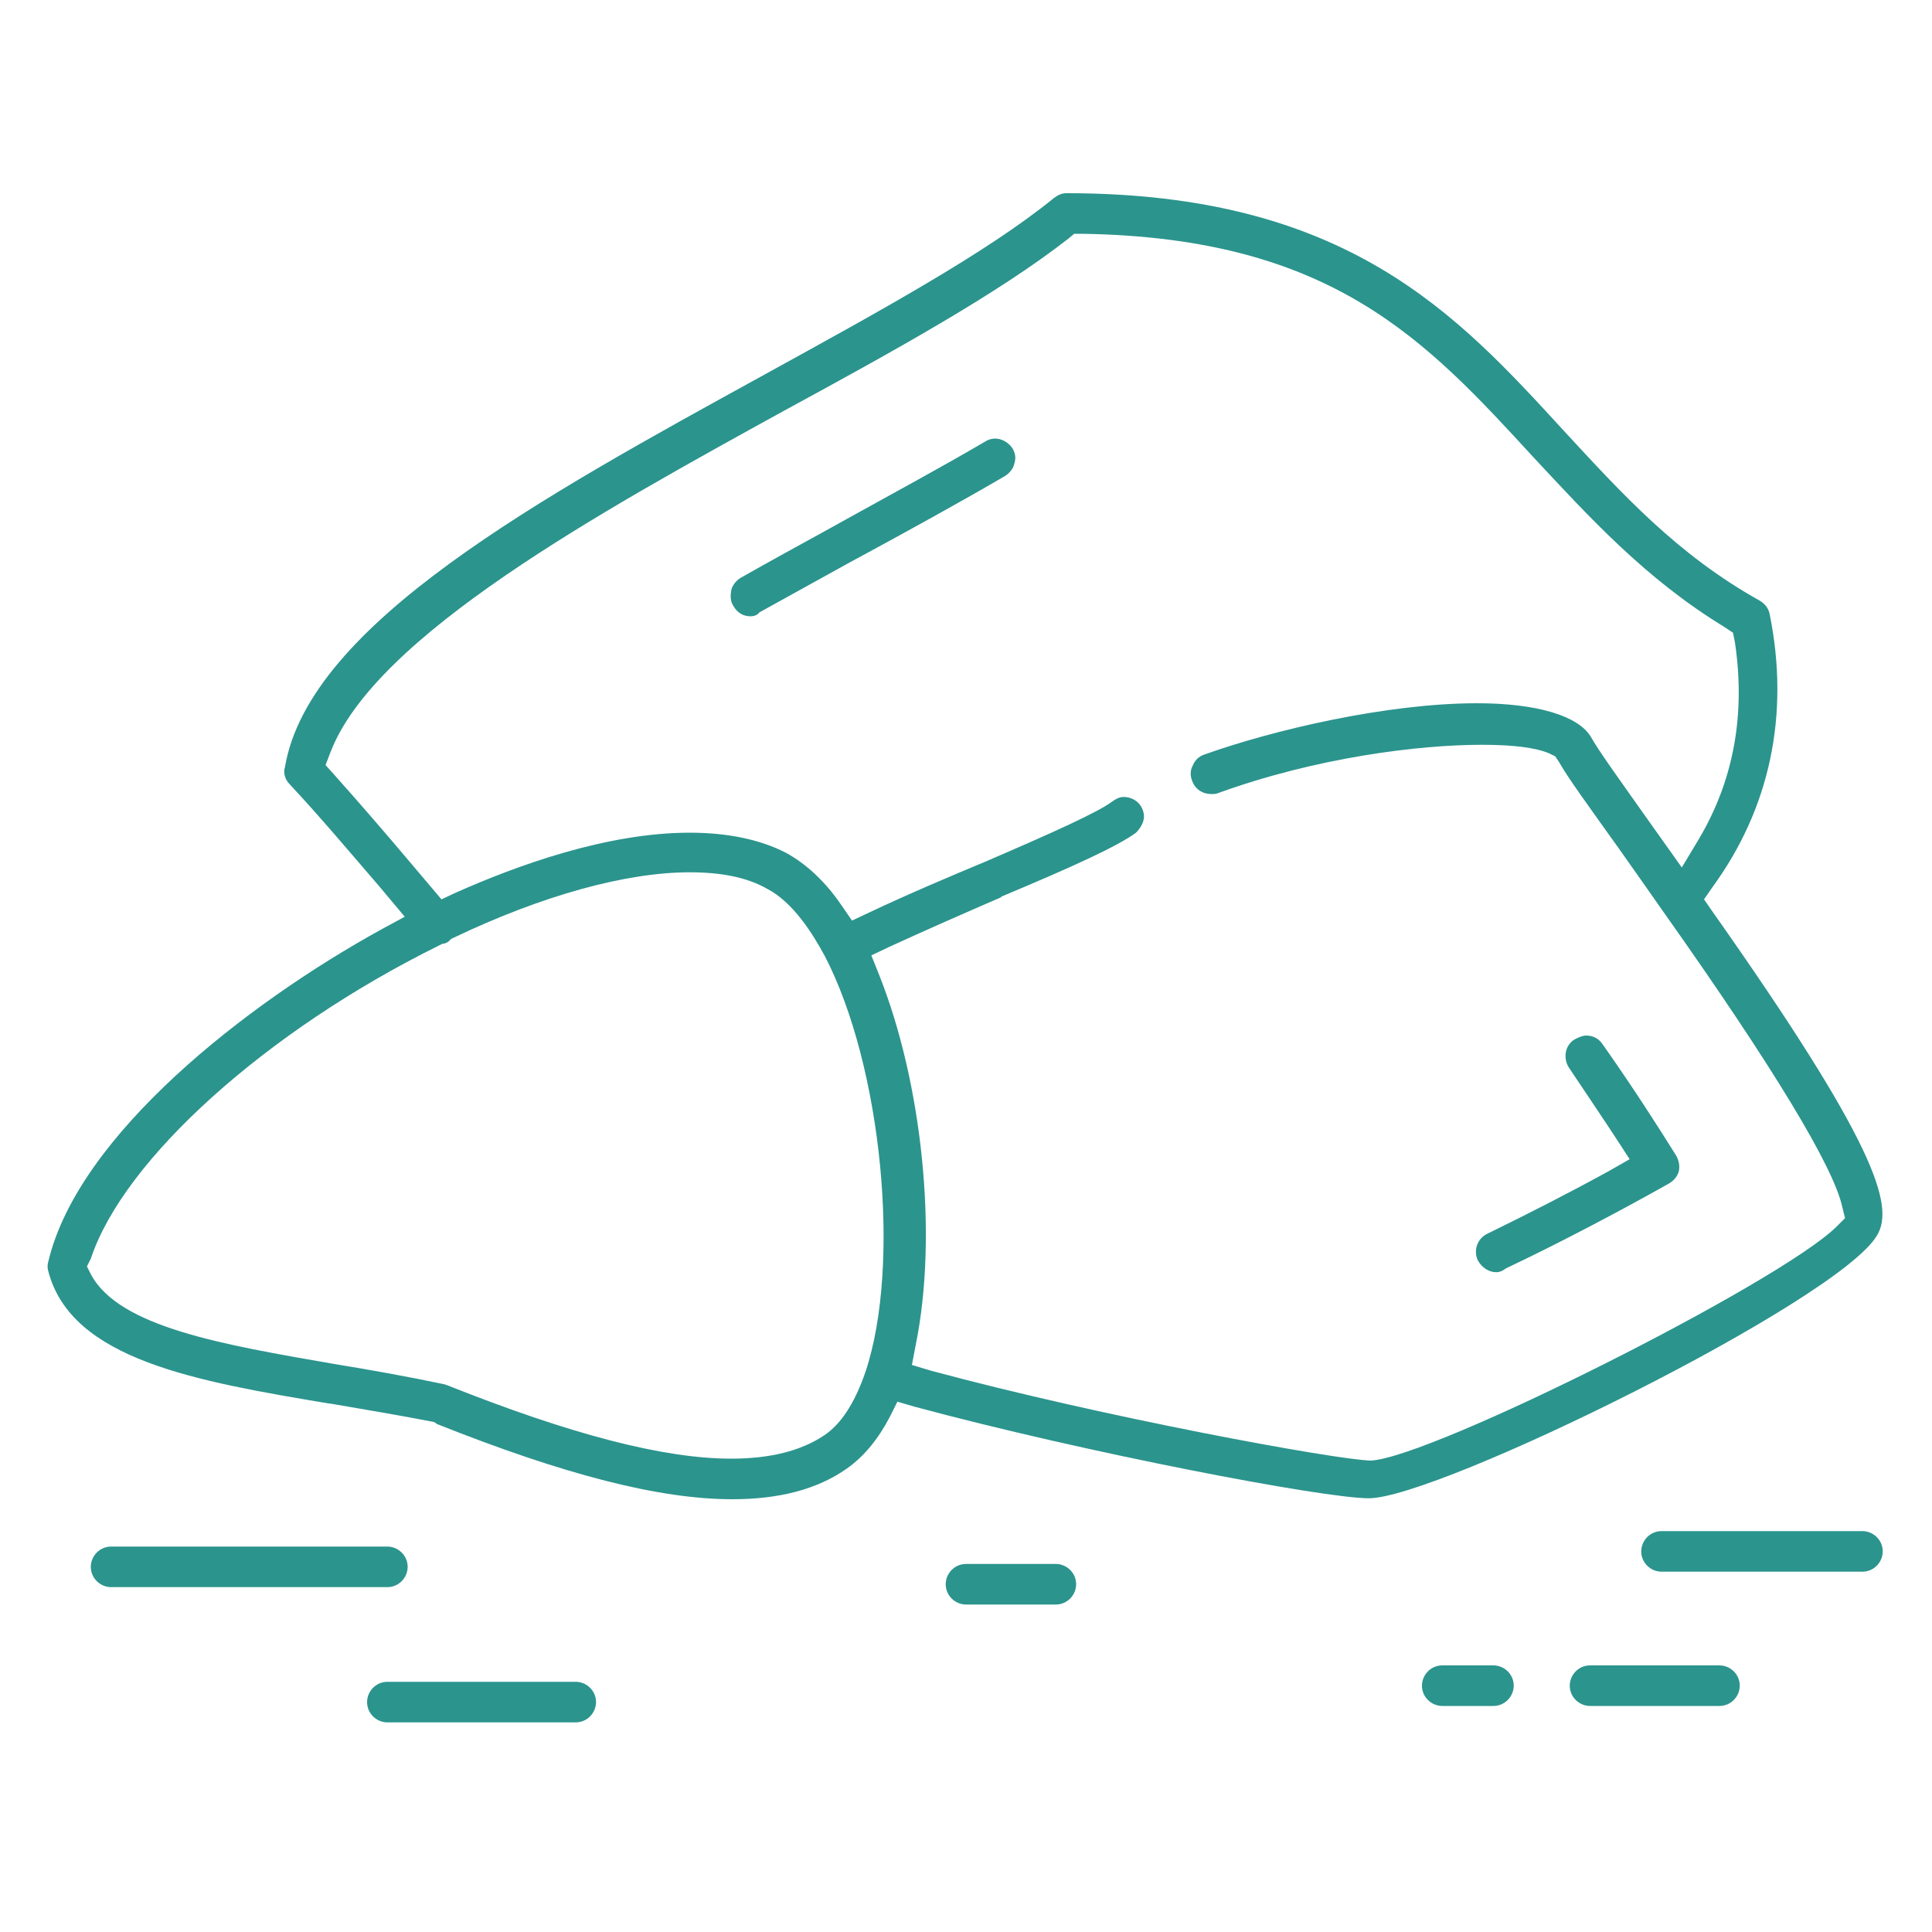 <?xml version="1.0" encoding="utf-8"?>
<!-- Generator: Adobe Illustrator 22.0.1, SVG Export Plug-In . SVG Version: 6.00 Build 0)  -->
<svg version="1.1" id="Layer_1" xmlns="http://www.w3.org/2000/svg" xmlns:xlink="http://www.w3.org/1999/xlink" x="0px" y="0px"
	 viewBox="0 0 200 200" style="enable-background:new 0 0 200 200;" xml:space="preserve">
<style type="text/css">
	.st0{display:none;}
	.st1{display:inline;}
	.st2{fill:#2B948D;}
	.st3{display:inline;fill:#2B948D;}
</style>
<g class="st0">
	<g class="st1">
		<g>
			<path class="st2" d="M25.5,182.5h-9.3v-67.7h9.3v18.4c0,0.7,0.6,1.3,1.3,1.3c0.2,0,0.7-0.1,0.9-0.4c0.2-0.2,0.4-0.6,0.4-0.9v-6.5
				l0.7-0.3c8.3-3.3,22.3-6.8,30.5-6.8c8.9,0,15.1,1.6,21.2,3.4l1.2,0.4c5.5,1.6,10.6,3.1,17.3,3.1l25.5-0.8c2.1,0,4.1,0.7,5.6,2.2
				c1.4,1.3,2.1,3.1,2.1,4.9c0,3.8-3.4,6.8-7.8,7l-48.5,2.1c-0.7,0-1.3,0.6-1.3,1.3c0,0.7,0.6,1.2,1.3,1.2c0,0,0,0,0,0l48.5-2.1
				c4.2-0.2,8-2.6,9.5-6.1l0.2-0.4l0.5-0.2l49.3-23.7c2-0.9,3.8-1.4,5.6-1.4c0,0,0,0,0.1,0h0c2.9,0,5.4,1.4,7.1,3.8
				c1.1,1.6,1.6,3.6,1.4,5.4c-0.2,2-1.2,3.5-2.9,4.7c-3,2-6.8,4.7-11.2,7.7c-9.7,6.7-21.7,15.1-33.6,22.8
				c-9.8,6.3-18,11.2-24.6,14.6c-7.2,3.8-13.7,6.1-16.7,6.1c0,0,0,0-0.1,0c-10,0-19.3-1.4-28.2-2.8c-15.1-2.3-30.7-4.7-51.4-0.8
				l-1.3,0.2v-8.2c0-0.7-0.6-1.3-1.3-1.3c0,0,0,0,0,0c-0.7,0-1.3,0.6-1.3,1.3V182.5z M18.4,180.3h4.9v-16.2c0-2,1.6-3.6,3.5-3.5
				c1.9,0,3.4,1.6,3.4,3.5v5.6c20.5-3.6,35.9-1.3,50.9,1c9.3,1.4,18,2.7,27.9,2.7c2.7-0.1,8.9-2.3,15.8-5.9
				c6.5-3.4,14.7-8.2,24.4-14.5c11.9-7.7,23.9-16,33.6-22.8c4.4-3,8.2-5.7,11.2-7.8c1.2-0.8,1.8-1.8,2-3.2c0.1-1.3-0.2-2.7-1.1-3.9
				c-0.9-1.3-2.5-2.9-5.3-2.9c0,0,0,0,0,0c-1.4,0-3,0.4-4.6,1.2l-49.1,23.6c-2,4.1-6.3,6.8-11.2,7l-48.5,2.1c0,0-0.1,0-0.1,0
				c-1.9,0-3.5-1.5-3.5-3.4c-0.1-1.9,1.5-3.5,3.4-3.5l48.5-2.1c3.3-0.1,5.7-2.2,5.7-4.8c0-1.2-0.5-2.4-1.5-3.3c-1.1-1-2.5-1.5-4-1.5
				l-25.5,0.8c-7.1,0-12.7-1.6-18.1-3.2l-1.2-0.4c-6.2-1.8-12-3.3-20.5-3.3c-7.5,0-20.9,3.3-29.1,6.4v5c0,1-0.4,1.9-1.1,2.5
				c-0.6,0.6-1.5,1-2.4,1c0,0,0,0-0.1,0c-1.9,0-3.4-1.6-3.4-3.5V117h-4.9V180.3z"/>
		</g>
	</g>
	<g class="st1">
		<g>
			<path class="st2" d="M13.6,182.5H2.4v-67.7h11.2V182.5z M4.6,180.3h6.9V117H4.6V180.3z"/>
		</g>
	</g>
	<g class="st1">
		<g>
			<path class="st2" d="M104.2,58.2H68.6v-24c0-9.8,8-17.8,17.8-17.8c9.8,0,17.8,8,17.8,17.8V58.2z M70.8,56.1h31.2V34.3
				c0-8.6-7-15.6-15.7-15.6c-8.6,0-15.6,7-15.6,15.6V56.1z M79.4,48.7c-0.1,0-0.2,0-0.3,0c-0.5-0.1-0.9-0.2-1.3-0.4l-0.3-0.2
				c-0.4-0.3-0.7-0.7-0.9-1.1c-0.1-0.1-0.2-0.3-0.3-0.6c-0.1-0.3-0.1-0.5-0.1-0.8V31.3c0-0.1,0-0.2,0-0.4c0.1-0.5,0.2-0.9,0.4-1.3
				l0.3-0.4c0,0,0.1-0.2,0.3-0.4c0.4-0.3,0.8-0.6,1.2-0.8l0.5-0.1c0.2,0,0.4,0,0.6,0l0.8,0.1c0.8,0.2,1.4,0.6,1.9,1.1l0.2,0.3
				c0.1,0.2,0.2,0.4,0.3,0.7l0.1,0.3c0.1,0.2,0.2,0.5,0.2,0.9l0,14.1c0,0.3,0,0.5-0.1,0.8l-0.1,0.4c-0.1,0.2-0.2,0.4-0.3,0.6
				c-0.1,0.2-0.2,0.4-0.3,0.5c-0.2,0.3-0.4,0.4-0.6,0.5c-0.2,0.1-0.4,0.2-0.7,0.3c-0.1,0.1-0.3,0.1-0.6,0.2l-0.3,0.1
				c-0.2,0-0.3,0-0.5,0C79.5,48.7,79.4,48.7,79.4,48.7z M80.1,46.4l1.2,0.5l-0.8-0.7l0.1-0.2c0.1-0.1,0.1-0.2,0.1-0.3
				c0.1-0.2,0.1-0.3,0.1-0.4v-14c0,0,0-0.2-0.1-0.3l0.7-1l-0.8,0.7c-0.3-0.4-0.6-0.5-0.8-0.6l-0.5,0c-0.1,0-0.1,0-0.2,0
				c-0.2,0.1-0.4,0.2-0.5,0.3l-0.3,0.4c-0.1,0.1-0.1,0.2-0.1,0.4l0,14.2l-1,0.7l1-0.4c0,0.1,0.1,0.2,0.1,0.3
				c0.1,0.2,0.2,0.4,0.4,0.5c0.2,0.1,0.4,0.2,0.5,0.2l0.1,0l0.3,0L80.1,46.4z"/>
		</g>
	</g>
	<g class="st1">
		<g>
			<path class="st2" d="M86.4,102.5c-9.8,0-17.8-8-17.8-17.8V60.8h35.6v23.9C104.2,94.5,96.2,102.5,86.4,102.5z M70.8,62.9v21.7
				c0,8.6,7,15.6,15.6,15.6c8.6,0,15.6-7,15.6-15.6V62.9H70.8z"/>
		</g>
	</g>
	<g class="st1">
		<g>
			<path class="st2" d="M124.8,87.2l-0.8-0.9c-7.9-9.7-7.2-23.6,1.7-32.4c4.6-4.6,10.7-7.1,17.1-7.1c5.6,0,11,1.9,15.3,5.5l0.9,0.8
				l-0.8,0.9L124.8,87.2z M142.8,48.9c-5.9,0-11.4,2.3-15.6,6.5c-7.8,7.8-8.6,19.8-2.2,28.6l30.8-30.8
				C152.1,50.4,147.5,48.9,142.8,48.9z"/>
		</g>
	</g>
	<g class="st1">
		<g>
			<path class="st2" d="M142.8,95.3c-5.4,0-10.8-1.8-15.3-5.5l-0.9-0.8l0.8-0.9l33.4-33.4l0.8,0.9c7.9,9.7,7.2,23.6-1.7,32.4
				C155.2,92.9,149,95.3,142.8,95.3z M129.8,88.9c8.7,6.4,20.8,5.5,28.6-2.3c7.8-7.8,8.6-19.8,2.2-28.6L129.8,88.9z"/>
		</g>
	</g>
</g>
<g class="st0">
	<g class="st1">
		<g>
			<path class="st2" d="M84.3,136.1c-12.7,0-25.8-2-38.8-6.6c-28-10.1-42.9-28.2-43.1-28.4L2,100.6l0.4-0.5
				c0.1-0.2,15.1-18.3,43.1-28.4C92,55,138.4,72.8,169.4,90.9c2.1-3.6,11.4-18.7,26.5-23.7l2.3-0.7l-1.3,2
				c-0.1,0.1-9.9,15.1-9.9,32.2c0,17.1,9.8,32,9.9,32.2l1.3,2l-2.3-0.7c-15.1-5-24.5-20.1-26.5-23.7
				C147.1,123.3,116.8,136.1,84.3,136.1z M4.1,100.6c2.6,3,17,18.5,42,27.4c25.5,9.1,67.5,13.1,123.1-19.5l0.7-0.4l0.4,0.8
				c0.1,0.2,8.9,16.7,23.8,22.8c-2.7-4.8-9-17.2-9-31c0-13.8,6.3-26.3,9-31.1c-14.9,6.1-23.7,22.7-23.8,22.8l-0.4,0.8l-0.7-0.4
				c-30.7-18-77-36-123.1-19.5C21.2,82.1,6.8,97.6,4.1,100.6z M57.2,123.1c-0.6,0-1.2-0.2-1.7-0.5c-0.6-0.4-1-1.1-1.2-1.9
				s0.1-1.5,0.5-2.2c11.5-16,0.6-29.2,0.2-29.8c-1-1.2-0.9-3,0.3-4.1c1.2-1,3-0.9,4.1,0.3c0.6,0.7,14.2,17.3,0.2,36.9
				C59,122.6,58.1,123.1,57.2,123.1z M57.2,85.6c-0.3,0-0.6,0.1-0.8,0.3c-0.5,0.4-0.6,1.2-0.1,1.7c0.5,0.6,12.1,14.8-0.1,31.8
				c-0.2,0.3-0.3,0.6-0.2,0.9c0.1,0.3,0.2,0.6,0.5,0.8c0.6,0.4,1.3,0.3,1.7-0.3l0,0c13.3-18.6,0.5-34.2-0.1-34.9
				C57.9,85.8,57.5,85.6,57.2,85.6z M37.6,100.5c-3.6,0-6.6-2.9-6.6-6.6s3-6.6,6.6-6.6s6.6,2.9,6.6,6.6S41.2,100.5,37.6,100.5z
				 M37.6,88.9c-2.7,0-4.9,2.2-4.9,4.9c0,2.7,2.2,4.9,4.9,4.9s4.9-2.2,4.9-4.9C42.5,91.2,40.3,88.9,37.6,88.9z"/>
		</g>
	</g>
</g>
<g class="st0">
	<path class="st3" d="M150.7,196.9H48.1c-2.3,0-4.1-1.9-4.1-4.1V73.9c0-15.2,11.2-27.9,26.2-29.7L72,27.5h-3.6
		c-2.3,0-4.1-1.9-4.1-4.1s1.9-4.1,4.1-4.1h8.1v-1C76.5,9.8,83.3,3,91.8,3H107c8.4,0,15.3,6.9,15.3,15.3v1h8.1c2.3,0,4.1,1.9,4.1,4.1
		s-1.9,4.1-4.1,4.1h-3.6l1.8,16.7c15,1.9,26.2,14.5,26.2,29.7v118.8C154.9,195.1,153,196.9,150.7,196.9z M68.4,21.2
		c-1.2,0-2.1,1-2.1,2.2s1,2.1,2.1,2.1h5.8L72,46l-0.8,0.1c-14.4,1.4-25.3,13.4-25.3,27.9v118.8c0,1.2,1,2.1,2.2,2.1h102.7
		c1.2,0,2.1-1,2.1-2.1V73.9c0-14.5-10.9-26.5-25.3-27.9l-0.8-0.1l-2.2-20.5h5.8c1.2,0,2.1-1,2.1-2.1s-1-2.2-2.1-2.2h-10.1v-2.9
		c0-7.3-6-13.3-13.3-13.3H91.8c-7.3,0-13.3,6-13.3,13.3v2.9H68.4z M109.8,152H89c-1.7,0-3.3-1.1-3.9-2.7c-2.8-7.7-4.5-15.8-5.3-21
		c-2.2,0.9-4.7,1-6.8,0.5c-1.3-0.3-2.7-0.8-3.9-1.6c-1-0.7-1.7-1.7-1.9-2.9c-0.2-1.5-0.2-2.9,0.1-4.2l0,0c0.7-3.2,2.6-5.9,5.3-7.7
		c2.7-1.8,6-2.4,9.2-1.7c0.2,0.1,0.5,0.1,0.7,0.2c-2.4-2.1-4.9-5.9-4.1-12c0.1-1.1,0.7-2.1,1.6-2.7c0.9-0.7,2-1,3.1-0.8
		c2.3,0.3,3.9,2.4,3.6,4.7c-0.5,3.5,1.3,5.1,3,5.7c6-3.5,13.7-3.5,19.8,0c1.7-0.7,3.5-2.2,3-5.7c-0.1-1.1,0.1-2.2,0.8-3.1
		c0.7-0.9,1.6-1.5,2.7-1.6c2.2-0.3,4.4,1.3,4.7,3.6c0.8,6.1-1.8,9.9-4.1,12c0.3-0.1,0.5-0.1,0.8-0.2c3.1-0.7,6.4-0.1,9.2,1.7
		c2.7,1.8,4.6,4.5,5.3,7.7c0.3,1.4,0.3,2.8,0.1,4.2c-0.2,1.2-0.9,2.3-1.9,2.9c-1.3,0.8-2.6,1.3-3.9,1.6c-2.2,0.5-4.6,0.3-6.8-0.5
		c-0.7,5.2-2.4,13.3-5.3,21C113.1,150.9,111.6,152,109.8,152z M81.4,125.3l0.2,1.4c0.6,5,2.3,13.7,5.3,21.9c0.3,0.8,1.1,1.4,2,1.4
		h20.9c0.9,0,1.7-0.6,2-1.4c3-8.2,4.7-16.9,5.3-21.9l0.2-1.4l1.3,0.7c2.2,1.1,4.6,1.4,6.8,0.9c1.1-0.2,2.2-0.7,3.3-1.4
		c0.5-0.3,0.9-0.9,1-1.5c0.2-1.2,0.1-2.4-0.1-3.5c-0.6-2.7-2.1-4.9-4.4-6.4c-2.3-1.5-5-2-7.7-1.4c-0.6,0.1-1.2,0.3-2,0.7l-0.8,0.3
		l-0.5-0.7c-0.3-0.4-0.6-0.8-0.8-1.1l-0.7-0.9l0.9-0.6c2.2-1.4,5.7-4.8,4.8-11.2c-0.2-1.2-1.2-2-2.4-1.8c-1.2,0.2-2,1.2-1.8,2.4
		c0.8,5.6-3.1,7.5-4.8,8l-0.4,0.1l-0.4-0.2c-5.6-3.4-12.9-3.4-18.5,0l-0.4,0.2l-0.4-0.1c-1.7-0.5-5.5-2.3-4.8-8
		c0.2-1.2-0.7-2.3-1.8-2.4c-0.6-0.1-1.1,0.1-1.6,0.4c-0.4,0.3-0.7,0.9-0.8,1.4c-0.9,6.5,2.6,9.8,4.8,11.2L86,111l-0.7,0.9
		c-0.3,0.4-0.6,0.7-0.8,1.1l-0.5,0.7l-0.8-0.4c-0.7-0.3-1.4-0.5-2-0.7c-2.6-0.6-5.4-0.1-7.7,1.4c-2.3,1.5-3.9,3.8-4.4,6.4l0,0
		c-0.2,1.1-0.3,2.3-0.1,3.5c0.1,0.6,0.4,1.2,1,1.5c1,0.7,2.1,1.1,3.3,1.4c2.2,0.5,4.6,0.2,6.8-0.9L81.4,125.3z M116,21.2H82.8v-2.9
		c0-5,4-9,9-9H107c5,0,9,4,9,9V21.2z M84.8,19.2H114v-1c0-3.9-3.1-7-7-7H91.8c-3.9,0-7,3.1-7,7V19.2z"/>
</g>
<g class="st0">
	<g class="st1">
		<g>
			<path class="st2" d="M98.5,196.6c-6.3,0-11.4-5.1-11.4-11.4v-29.4h22.8v29.4C109.9,191.5,104.8,196.6,98.5,196.6z M88.9,157.6
				v27.6c0,5.3,4.3,9.6,9.6,9.6c5.3,0,9.6-4.3,9.6-9.6v-27.6H88.9z"/>
		</g>
	</g>
	<g class="st1">
		<g>
			<path class="st2" d="M142.9,148.5h-86V45.2c0-23.7,19.3-43,43-43s43,19.3,43,43V148.5z M58.7,146.6H141V45.2
				C141,22.5,122.6,4,99.9,4S58.7,22.5,58.7,45.2V146.6z M115.4,124.1c-3,0-5.5-2.5-5.5-5.5V47c0-3,2.5-5.5,5.5-5.5s5.5,2.5,5.5,5.5
				v71.6C120.9,121.6,118.5,124.1,115.4,124.1z M115.4,43.4c-2,0-3.7,1.6-3.7,3.7v71.6c0,2,1.6,3.7,3.7,3.7s3.7-1.6,3.7-3.7V47
				C119.1,45,117.4,43.4,115.4,43.4z M84.3,124.1c-3,0-5.5-2.5-5.5-5.5V47c0-3,2.5-5.5,5.5-5.5c3,0,5.5,2.5,5.5,5.5v71.6
				C89.8,121.6,87.4,124.1,84.3,124.1z M84.3,43.4c-2,0-3.7,1.6-3.7,3.7v71.6c0,2,1.6,3.7,3.7,3.7s3.7-1.6,3.7-3.7V47
				C88,45,86.3,43.4,84.3,43.4z"/>
		</g>
	</g>
</g>
<g class="st0">
	<g class="st1">
		<path class="st2" d="M118.5,180.8H46.7v-33.6h71.8V180.8z M48.8,178.7h67.6v-29.5H48.8V178.7z"/>
	</g>
	<g class="st1">
		<path class="st2" d="M195.8,180.8H124v-33.6h71.8V180.8z M126.1,178.7h67.6v-29.5h-67.6V178.7z"/>
	</g>
	<g class="st1">
		<path class="st2" d="M157.1,141.7H85.4v-33.6h71.8V141.7z M87.4,139.6h67.6v-29.5H87.4V139.6z"/>
	</g>
	<g class="st1">
		<path class="st2" d="M195.8,141.7h-33.1v-33.6h33.1V141.7z M164.7,139.6h29v-29.5h-29V139.6z"/>
	</g>
	<g class="st1">
		<path class="st2" d="M79.8,141.7H46.7v-33.6h33.1V141.7z M48.8,139.6h29v-29.5h-29V139.6z"/>
	</g>
	<g class="st1">
		<path class="st2" d="M195.8,102.5H124V68.9h71.8V102.5z M126.1,100.5h67.6V71h-67.6V100.5z"/>
	</g>
	<g class="st1">
		<path class="st2" d="M55.4,78.7c0-1.1,0.1-28-17.4-53.5c-0.2-0.2-3.8-5.7-8.8-5.7s-8.7,5.4-8.8,5.6C2.9,50.7,3,77.6,3,78.7
			c0,12.7,9.1,23.5,21.4,25.7v11c-1.9,0.2-3.3,1.8-3.3,3.7v39.1c0,2.1,1.7,3.8,3.8,3.8h8.5c2.1,0,3.8-1.7,3.8-3.8v-39.1
			c0-1.9-1.4-3.5-3.3-3.7v-11C46.3,102.1,55.4,91.4,55.4,78.7z M6.8,78.7c0-0.3-0.1-26.9,16.7-51.3c0.7-1.1,3.2-4,5.7-4
			c2.5,0,4.9,2.9,5.7,4c16.8,24.4,16.7,51,16.7,51.3c0,10.6-7.5,19.7-17.7,21.9V90.5c0-2.6-2.1-4.8-4.7-4.8s-4.8,2.1-4.8,4.8v10.1
			C14.3,98.4,6.8,89.3,6.8,78.7z M30.2,104.9v10.5h-1.9v-10.5V90.5c0-0.5,0.4-1,1-1c0.5,0,1,0.4,1,1L30.2,104.9L30.2,104.9z"/>
	</g>
</g>
<g class="st0">
	<g class="st1">
		<g>
			<path class="st2" d="M166.5,190.8H10.9c-3.7,0-6.8-3-6.8-6.8V79.2c0-3.7,3-6.8,6.8-6.8h3.6c2.7-11.2,9.8-19.6,19.7-23.3
				c-5.3-9.7-1.3-21.7-0.8-23.1l1.6-4.7l5,0.2c1.6,0.1,15.7,0.8,22.4,10.7c2.7,4,4,9.2,3.6,15.2c1.4-0.2,2.8-0.3,4.1-0.3
				c12.8,0,23.5,6.7,29,18c6.7-9.9,14.7-19.7,22.7-27.7C135.1,23.9,146,17.7,156,17.7c3,0,5.8,0.5,8.6,1.6V8.3h13.5v17.5h17.5v13.5
				h-11.1c1.4,3.5,1.9,7,1.5,10.9c-0.7,7.9-5.1,16.1-13.6,25.8c0.5,1,0.8,2.1,0.8,3.2v104.9C173.3,187.8,170.3,190.8,166.5,190.8z
				 M10.9,74.7c-2.5,0-4.5,2-4.5,4.5v104.9c0,2.5,2,4.5,4.5,4.5h155.6c2.5,0,4.5-2,4.5-4.5V79.2c0-0.9-0.3-1.8-0.9-2.6l-0.5-0.8
				l0.6-0.7c8.5-9.5,12.9-17.7,13.6-25.1c0.4-4-0.3-7.7-2-11.3L181,37h12.4v-8.9h-17.5V10.6h-8.9v12.4l-1.6-0.8
				c-11.8-5.6-24.6-0.5-41.8,16.7c-8.3,8.4-16.7,18.7-23.5,29.1l-1.2,1.8l-0.8-2c-4.8-11.6-15.2-18.5-27.8-18.5
				c-1.6,0-3.3,0.2-5.1,0.6l-1.5,0.3l0.2-1.6c0.6-6.1-0.4-11.2-3.1-15.2c-6.1-8.9-19.1-9.6-20.6-9.6l-3.3-0.1l-1.1,3.1
				c-0.5,1.4-4.5,13.4,1.3,22.3l0.8,1.2l-1.4,0.5c-10,3.3-17.2,11.7-19.7,23l-0.2,0.9H10.9z M162.1,179.6H15.4v-96h146.6V179.6z
				 M17.7,177.3h142V85.9h-142V177.3z M157.7,74.7h-51.6l1.2-1.8c3.9-6,8.3-11.8,13-17.4l0.8-1l6.9,6.9l6.3-6.3l-7.2-7.2l1.4-1.5
				c0.4-0.4,0.8-0.9,1.3-1.3l1.9-1.9L143,54.6l6.3-6.3l-10.9-10.9l1-0.8c6.5-5,12-7.5,16.6-7.5c4.1,0,7.8,2,12.4,6.5
				c5,5,6.9,9,6.5,13.6l0,0c-0.6,6.5-6,14.9-16.1,25l-0.3,0.3L157.7,74.7z M110.4,72.4h46.8c9.6-9.6,14.8-17.5,15.3-23.4
				c0.4-3.9-1.3-7.3-5.8-11.8c-4.1-4.1-7.3-5.9-10.8-5.9c-3.8,0-8.5,2.1-14.1,6.3l10.7,10.7l-9.6,9.6l-11.3-11.3l-0.3,0.3
				c-0.4,0.4-0.7,0.7-1.1,1.1l7.2,7.2l-9.6,9.6l-6.7-6.7C117.4,62.6,113.7,67.5,110.4,72.4z M90.8,74.7H25.6l0.5-1.5
				c3.1-9.6,10.5-15,20.2-15c3.3,0,6.5,1,9.4,3l2.5,1.7l2.5-1.7c2.9-2,6.1-3,9.4-3c13.4,0,18.5,9.4,20.2,15L90.8,74.7z M28.8,72.4
				h58.8c-2-5-6.7-11.9-17.5-11.9c-2.9,0-5.6,0.9-8.1,2.6l-3.8,2.5L54.4,63c-2.5-1.7-5.3-2.6-8.2-2.6C35.6,60.4,30.9,67.4,28.8,72.4
				z M54.4,49.6l-1.3-0.3c-2.9-0.7-6.8-2.2-8.7-5c-1.9-2.8-1.9-7-1.5-9.9l0.2-1.3l1.3,0.3c2.9,0.7,6.8,2.2,8.7,5
				c1.9,2.8,1.9,7,1.5,9.9L54.4,49.6z M45.1,36c-0.2,3,0.2,5.5,1.2,7c1,1.5,3.2,2.8,6.1,3.7c0.2-3-0.2-5.5-1.2-7
				C50.2,38.2,48,36.9,45.1,36z"/>
		</g>
	</g>
	<g class="st1">
		<g>
			<path class="st2" d="M147.8,172.1H29.7c-3.7,0-6.8-3-6.8-6.8V97.9c0-3.7,3-6.8,6.8-6.8h118.1c3.7,0,6.8,3,6.8,6.8v67.4
				C154.6,169.1,151.5,172.1,147.8,172.1z M29.7,93.4c-2.5,0-4.5,2-4.5,4.5v67.4c0,2.5,2,4.5,4.5,4.5h118.1c2.5,0,4.5-2,4.5-4.5
				V97.9c0-2.5-2-4.5-4.5-4.5H29.7z M143.3,160.9h-15v-58.5h15V160.9z M130.7,158.5H141v-53.9h-10.4V158.5z M119.4,160.9h-14.5
				v-58.5h14.5V160.9z M107.2,158.5h9.9v-53.9h-9.9V158.5z M96,160.9H81.5v-58.5H96V160.9z M83.8,158.5h9.9v-53.9h-9.9V158.5z
				 M72.5,160.9H58.1v-58.5h14.5V160.9z M60.4,158.5h9.9v-53.9h-9.9V158.5z M49.1,160.9h-15v-58.5h15V160.9z M36.5,158.5h10.4v-53.9
				H36.5V158.5z"/>
		</g>
	</g>
</g>
<g class="st0">
	<path class="st3" d="M61.5,197.7L34,191.5l-29-2.7V71.6L34.8,54l0.1,0l0.4-0.2v0.4L61,66.4l0.4-0.6l0.8,0.3l127,4v119.5l-1.2,0.1
		l-124.6,7.7l-0.1,0.2l-1.9-0.2V197.7z M63.8,151.3c0,16.1,0,37.4-0.1,43.6l123-7.6V72.5L63.2,68.6c0.4,4.7,0.5,18.9,0.6,63.3
		c0,0.2,0,8.5,0,19c0,0,0,0,0,0c0,0,0,0,0,0c0,0,0,0,0,0c0,0,0,0,0,0c0,0,0,0,0,0c0,0,0,0,0,0c0,0,0,0,0,0
		C63.8,151.2,63.8,151.2,63.8,151.3C63.8,151.2,63.8,151.2,63.8,151.3C63.8,151.3,63.8,151.3,63.8,151.3z M37.5,189.6l21.6,5V68.2
		L37.3,57.9L37.5,189.6z M7.4,186.6l25.4,2.4V58.1L7.4,73V186.6z M194.8,69.6L172,68.9l-0.1-1.1c-0.2-1.8-2.7-33.2-2.8-34.5l0-0.3
		l0.1-0.3c0.5-1.2,1-2.7,1.2-3.5c0-0.2-0.3-2.8-0.9-5.2l-0.3,0.1c0.5,2.4,0.8,4.7,0.8,4.8l0,0.2l0,0.2c-0.2,1-0.8,2.5-1.3,3.7
		c0.3,3.4,2.5,32.7,2.7,34.5l0.2,1.4l-20.2-0.7l0,0l-5.2-0.1l0.2-1.4c1.4-11.4,2.1-22.3,2.8-33.8c-0.3-0.8-0.6-1.8-0.8-2.5l0,0.5
		c-0.7,11.6-1.3,21.5-2.6,32.1l-0.1,0.9l-0.8,0.2c-4.1,1-10.3,2.4-12.6,3l0.1,0.4l-6-0.2l-0.1-1.1c-0.5-4.9-3-36.3-3-36.6l0-0.3
		L123,29c0.6-1.3,1.1-2.9,1.3-3.8c0-0.3-0.3-3.2-0.9-5.8l-0.4,0.2l-0.1,0c0.6,2.6,0.9,5.2,0.9,5.3l0,0.2l0,0.2c-0.2,1-0.8,2.7-1.4,4
		c0.3,3.3,2.4,31.8,2.8,36.6l0.1,1.4l-21.7-0.7l0,0l-5.4-0.1l0.2-1.4c1.5-12,2.2-23.7,2.9-35.9c-0.5-1.4-1-2.9-1.1-3.8l-0.1-0.6
		c0-0.4,0.1-0.9,0.2-1.5l-0.7,1.4l0.5-6.6c0-0.5,0.1-1.1,0.2-1.6c0.1-0.5,0.3-1.1,0.5-1.7c0.2-0.6,0.5-1.1,0.7-1.6
		c0.3-0.5,0.6-1,0.9-1.4c0.4-0.5,0.8-0.9,1.1-1.1c0.6-0.5,1.2-0.6,1.6-0.6h19.4c0.4,0,1,0.1,1.6,0.5c0.4,0.3,0.7,0.6,1,1
		c0.3,0.4,0.6,0.9,0.9,1.4c0.3,0.5,0.5,1,0.7,1.5c0.2,0.5,0.4,1.1,0.5,1.6c0.1,0.4,0.2,0.8,0.2,1.2c2.6,0,6.5,0.1,7.2,0.2
		c1.7,0.3,3.2,3.7,3.7,4.8l0.5,1.3l6,0.4l-0.3,1.4c-0.1,0.6,0.2,3.7,1.2,4.7l0.4,0.4c-0.1-0.4-0.2-0.7-0.2-1l0-0.3c0,0,0-0.2,0-0.3
		c0-0.2,0-0.4,0-0.6l-0.4,0.9l0.3-6.5c0-0.5,0.1-1,0.2-1.5c0.1-0.5,0.3-1,0.5-1.5c0.2-0.5,0.4-1,0.7-1.5c0.2-0.5,0.5-0.9,0.8-1.3
		c0.3-0.4,0.6-0.7,0.9-1c0.8-0.6,1.4-0.6,1.7-0.6h18c0.3,0,0.9,0,1.5,0.5c0.4,0.3,0.7,0.5,1,0.9c0.3,0.4,0.5,0.8,0.8,1.3
		c0.2,0.4,0.5,0.9,0.7,1.4c0.2,0.5,0.4,1,0.5,1.5c0.1,0.5,0.2,1,0.3,1.5l0.3,4.3l-0.3-0.4c0.2,0.9,0.3,1.7,0.4,2.2l0,0.4l-0.1,0.8
		c-0.2,1.2-1,3-1.3,3.8c0.7,10.8,1.2,20.1,2.2,29.4L194.8,69.6z M174.2,66.5l5.8,0.2l-5.7-2.2v-0.8c-1.1-9.7-1.6-19.2-2.3-30.3
		l0-0.3l0.1-0.5c0.7-1.4,1.2-2.8,1.3-3.5l0-0.3l0,0c0-0.7-0.3-2.3-1.3-5.9l-0.1-0.2l0-2.7l0.3,0.1c-0.2-0.4-0.3-0.7-0.5-1.1
		c-0.2-0.4-0.4-0.7-0.6-1c-0.1-0.1-0.1-0.2-0.3-0.3l-0.3-0.2l-17.9,0.1c-0.2,0.2-0.4,0.3-0.6,0.6c-0.2,0.3-0.4,0.6-0.6,1
		c-0.2,0.3-0.3,0.6-0.4,0.9l0.4-0.1l0,3.4l0,0.3c-0.8,3.1-1,4.5-1,5.2V29c0.2,0.9,0.6,2.1,1,3.3l0.1,0.3l0,0.3
		c-0.7,11.2-1.3,21.9-2.6,32.9l0.2,0c1.2-11,2.6-32.4,2.6-32.7l0.1-1.6l3.5,1.1l-0.1,1c0,0.2-1.3,21.2-2.6,32.3l16.1,0.6
		c-0.6-6.6-2.5-32.3-2.6-33.5l0-0.3l0.1-0.3c0.6-1.4,1-2.6,1.2-3.2c-0.1-0.8-0.6-4.1-1.3-6.5l-0.7-2.3l3.4,1.2l2-1l0.4,1.4
		c0.7,2.2,1.5,7.2,1.2,8c-0.2,1-0.7,2.5-1.2,3.6C172.3,43.7,173.8,61.8,174.2,66.5z M128.3,64.9l2.4,0.1c1.6-0.6,5.1-1.4,12.6-3.2
		c1.2-10,1.8-19.6,2.5-30.6c-1-1.4-1.4-3.6-1.5-5.1l-15.3-1.1l-1.2,0.2l-0.2-1.3c0-0.2-0.2-1.1-0.4-1.9l-0.4-1.7l2.2,0.2l-0.7-1
		c-0.3,0-0.6,0-0.8,0h-1l-0.4-1.8l0-2.6l0.4,0.1c0,0,0-0.1-0.1-0.1c-0.2-0.4-0.4-0.9-0.6-1.3c-0.2-0.4-0.4-0.8-0.7-1.1
		c-0.1-0.1-0.2-0.2-0.4-0.3l-0.3-0.2l-19.5,0c-0.3,0.2-0.5,0.4-0.7,0.7c-0.2,0.3-0.5,0.7-0.7,1.1c-0.2,0.4-0.4,0.8-0.5,1.2l0.5-0.2
		l0,3.6l0,0.2c-0.9,3.4-1.1,4.9-1.1,5.6V25c0.2,0.8,0.6,2.3,1.1,3.5l0.1,0.3l0,0.3c-0.7,12-1.4,23.3-2.8,35l0.4,0
		c1.3-12,2.7-34.5,2.7-34.7l0.1-1.4l4.2,0.8l-0.1,1.1c0,0.2-1.4,22.3-2.7,34.4l17,0.6c-0.7-7.9-2.7-35.3-2.7-35.6l0-0.3l0.1-0.3
		c0.7-1.6,1.1-2.8,1.3-3.5c-0.1-0.9-0.6-4.5-1.4-7l-0.7-2.3l3.6,1.3l2.1-1l0.4,1.4c0.8,2.6,1.6,7.8,1.3,8.6c-0.2,1-0.7,2.5-1.3,3.9
		C125.6,32.9,127.7,58,128.3,64.9z M129.9,20.7l7.3,0.6c-0.4-0.7-0.8-1.3-1-1.5c-0.3,0-3.8-0.1-6.4-0.1L129.9,20.7z M10.6,68
		l0.3-2.5c0.4-3.4,0.9-7.2,1.5-11.1c1.2-9.1,2.6-19.4,3.2-28.2c-0.5-1.3-0.9-2.7-1.1-3.5l0-0.3c0-0.1,0-0.2,0-0.3
		c0-0.2,0-0.5,0.1-0.7L14,22.3l0.4-6.5c0-0.5,0.1-1,0.2-1.5c0.1-0.5,0.3-1,0.5-1.6c0.2-0.5,0.4-1,0.7-1.5c0.3-0.5,0.5-0.9,0.8-1.3
		c0.3-0.5,0.7-0.8,1-1c0.7-0.6,1.4-0.6,1.6-0.6h18c0.4,0,1,0,1.5,0.5c0.4,0.3,0.7,0.5,1,0.9c0.3,0.4,0.6,0.8,0.8,1.3
		c0.2,0.5,0.5,1,0.7,1.4c0.2,0.5,0.4,1,0.5,1.5c0.1,0.5,0.2,0.9,0.3,1.4l0.1,0.9l1.9,0l6.6,0.6l0,1.8l0,0c0,0.3,0.5,1.1,0.8,1.6
		c0.4,0.8,0.9,1.6,1.2,2.4l0.1,0.2l0,0.2c-0.7,13.7-1.5,23.8-2.6,35.5l-0.2,1.7l-14.9-6.6v0.2L14.4,66l0-0.3L10.6,68z M13.7,63
		c0,0.1,0,0.2,0,0.3v0C13.7,63.2,13.7,63.1,13.7,63z M18.4,24.7l3.5,1.1l-0.1,1c0,0-2.9,22.7-4.3,34.5l14.9-8.9V16.3l3.9-1.8l0.3,0
		c0.6,0,1.3,0,1.9,0v-1.3l0.3,0.1c-0.2-0.4-0.3-0.7-0.5-1.1c-0.2-0.4-0.4-0.7-0.6-1c-0.1-0.1-0.1-0.1-0.3-0.2l-0.3-0.2l-17.9,0.1
		c-0.2,0.2-0.4,0.3-0.6,0.6c-0.2,0.3-0.4,0.6-0.6,1c-0.2,0.3-0.3,0.6-0.4,0.9l0.4-0.1v1.8c0,0.5,0,1,0,1.6l0,0.2l0,0.2
		c-0.8,3.1-1,4.5-1,5.2v0.3c0.2,1,0.6,2.2,1,3.3l0.1,0.3l0,0.3c-0.1,1.1-0.2,2.3-0.2,3.5c0.3-2.1,0.4-3.3,0.4-3.3L18.4,24.7z
		 M39,52.8l8.5,3.8c0.9-10.8,1.8-20.5,2.4-33.4c-0.2-0.5-0.6-1.2-0.9-1.8c-0.5-0.9-0.9-1.6-1.1-2.4l-5.8-0.4l0.1,1l-0.7-1l-2.5,0
		V52.8z M97.7,66.4l-17.2-0.5l-0.1-1.1c-0.1-1.4-3.2-38.8-3.3-40.4l0-0.3l0.1-0.3c0.6-1.5,1.2-3.2,1.4-4.2c0-0.3-0.4-3.7-1.1-6.6
		L77,13.2l-0.3-0.1c0.7,2.9,1,5.9,1.1,6.1l0,0.2l0,0.2c-0.2,1-0.8,2.6-1.5,4.3c0.3,3.5,2.7,35.8,3.2,40.5l0.1,1.4l-18.8-0.7
		l-4.8-2.4l0,0.2l-5.4-2.3l0.1-0.9c1.2-11.1,1.9-21.4,2.8-35.9c-0.5-1.3-1.3-3.8-1.3-5c0-0.5,0.2-1.5,0.4-2.5l-0.8,1.7l0.4-6.3
		c0-0.6,0.1-1.2,0.2-1.8c0.1-0.6,0.3-1.2,0.6-1.8c0.2-0.6,0.5-1.2,0.8-1.8c0.3-0.6,0.6-1.1,1-1.6c0.4-0.6,0.8-0.9,1.1-1.2
		c0.7-0.6,1.5-0.6,1.7-0.6h21.4c0.3,0,1,0,1.7,0.6c0.4,0.3,0.8,0.6,1.1,1c0.3,0.5,0.6,1,0.9,1.5c0.3,0.5,0.6,1.1,0.8,1.7
		c0.2,0.6,0.4,1.2,0.6,1.7c0.2,0.6,0.3,1.2,0.3,1.7l0.2,2.2c0.7,0,1.5,0,2.3,0c2,0,4.2,0.1,5.2,0.1c0.3,0,1,0,1.7,0.6
		c0.5,0.3,0.8,0.6,1.1,1c0.3,0.4,0.6,1,0.9,1.5c0.1,0.2,0.3,0.4,0.5,0.7c0.4,0.7,0.9,1.4,1,1.8l0.7,1.6l1.9,0.2l-0.2,1.3
		c-0.2,1-0.3,1.8-0.3,2.4l0.1,0.1l0,0.2c0.1,0.8,0.5,2.3,0.9,3.6l0.1,0.2l0,0.2c-0.2,3.2-0.3,6.3-0.5,9.3l-0.1,1.2l-1.2,0
		c-0.4,0-9.1-0.1-14.4-1.8c0.3,3.4,1,10.3,1.3,14l13.4,0.8l0,1.7h0l-0.1,1.6c-0.2,3.1-0.5,6.3-0.8,9.5L97.7,66.4z M82.8,63.4
		l12.7,0.4c0.2-2.5,0.5-4.9,0.6-7.3l-12.9-0.8l-0.2-3.5c-0.4-4.7-1.5-15.9-1.5-16.3l-0.2-2.3l2,1.1c3.1,1.6,10.3,2.2,14,2.3
		c0.1-2.5,0.3-5.1,0.4-7.8c-0.4-1.3-0.8-2.7-0.9-3.7l-0.1-0.3c0-0.2,0-0.3,0-0.5l0-0.1c0-0.1,0-0.1,0-0.2l0.1-0.9c0-0.1,0-0.2,0-0.3
		l-15.4-1.3l0.5-1.5c0.1-0.4,0.2-0.7,0.3-1l0-0.5v-1.3h1.3l10.1,0.6c-0.1-0.2-0.2-0.3-0.3-0.4c-0.2-0.4-0.5-0.8-0.8-1.2
		c-0.1-0.1-0.2-0.2-0.4-0.3L92,15.9c-1,0.1-3.3,0-5.3-0.1c-1.7,0-3.4-0.1-3.9-0.1h-1l-0.2-0.9c-0.2-0.7-0.4-1.4-0.6-2.1l-0.3-1.3
		l0-2.7l0.5,0.1c0-0.1-0.1-0.2-0.1-0.3c-0.2-0.5-0.4-1-0.7-1.4c-0.2-0.5-0.5-0.9-0.8-1.2c-0.1-0.1-0.2-0.2-0.4-0.3l-0.3-0.2l-21.5,0
		c-0.4,0.3-0.6,0.5-0.9,0.8c-0.3,0.4-0.5,0.8-0.8,1.3c-0.2,0.5-0.5,1-0.7,1.5c0,0,0,0,0,0l0.7-0.2l0.1,3.8l0,0.2
		c-0.7,2.6-1.2,5.4-1.2,6.2c0,0.7,0.6,2.8,1.2,4.4l0.1,0.3l0,0.3c-0.9,14.2-1.5,24.5-2.7,35.4l0.6,0.3c1.4-13.6,2.7-35.1,2.7-35.3
		l0.1-1.4l4.3,0.8l-0.1,1.1c0,0.2-1.4,22.9-2.8,36.4l3.7,1.9l15.2,0.5c-0.7-8.2-3-39.1-3.1-39.5l0-0.3l0.1-0.3
		c0.8-1.7,1.3-3.1,1.4-3.9c-0.1-0.9-0.7-4.9-1.5-7.8l-0.7-2.3l3.8,1.3l2.3-1.1l0.4,1.4c0.8,2.8,1.7,8.5,1.5,9.3
		c-0.2,1.2-0.9,3-1.4,4.3C79.8,27.8,82.2,57.3,82.8,63.4z M128.8,57.9l-0.4-1.2l-0.2-2l0.1,0l-0.1-1.2c-0.5-5.2-1-11.2-1.4-16.7
		l-0.1-1.6l0.6-0.5c2.8-1.7,5-1.8,6.7-1.4l-2.1-4.6l5.8,7.1c1.2,1.4,1.9,3.2,1.8,4.6c-0.1,2.5-0.2,6.4-0.2,6.4
		c0.2,10-6.8,10.7-9.4,11L128.8,57.9z M130.7,53.2l0,0.2c2.3-0.4,5-1.8,4.9-8.2c0-0.1,0.1-3.7,0.2-6.2c0-0.5-0.3-1.7-1.1-2.7
		c-1.5-1-3.3-0.9-5.4,0.2l0,0.2C129.7,42.1,130.2,48,130.7,53.2z"/>
</g>
<g class="st0">
	<g class="st1">
		<path class="st2" d="M175.9,195.3H23.1l8.4-20.8c-0.8-2.8-7.8-30.2-7.8-74.6c0-44.4,7.1-71.8,7.8-74.6L23.1,4.5h152.8l-8.4,20.8
			c0.8,2.8,7.8,30.2,7.8,74.6c0,44.4-7.1,71.8-7.8,74.6L175.9,195.3z M26.9,192.7h145.2l-8-19.6h1c1.3-5.2,7.5-31.6,7.5-73.2
			c0-41.6-6.2-68.1-7.5-73.2h-0.9l0.6-1.8l7.3-17.8H26.9l8,19.6h-1c-1.3,5.2-7.6,31.6-7.6,73.2c0,41.6,6.2,68.1,7.6,73.2h0.9
			l-0.6,1.8L26.9,192.7z M164.2,187.5h-22.9v-1.3c0-1.5-1.2-2.6-2.6-2.6c-1.5,0-2.7,1.2-2.7,2.6v1.3h-10.4v-1.3
			c0-1.5-1.2-2.6-2.7-2.6c-1.5,0-2.6,1.2-2.6,2.6v1.3H110v-1.3c0-1.5-1.2-2.6-2.6-2.6s-2.6,1.2-2.6,2.6v1.3H94.3v-1.3
			c0-1.5-1.2-2.6-2.6-2.6c-1.5,0-2.6,1.2-2.6,2.6v1.3H78.6v-1.3c0-1.5-1.2-2.6-2.6-2.6c-1.5,0-2.7,1.2-2.7,2.6v1.3H62.9v-1.3
			c0-1.5-1.2-2.6-2.7-2.6c-1.5,0-2.6,1.2-2.6,2.6v1.3H34.7l5.8-14.3h117.8L164.2,187.5z M143.7,184.9h16.7l-3.7-9.2H42.3l-3.7,9.2
			h16.7c0.6-2.2,2.6-3.9,5-3.9c2.4,0,4.5,1.7,5,3.9h5.6c0.6-2.2,2.6-3.9,5-3.9c2.4,0,4.5,1.7,5,3.9h5.6c0.6-2.2,2.6-3.9,5-3.9
			c2.4,0,4.5,1.7,5,3.9h5.6c0.6-2.2,2.6-3.9,5-3.9c2.4,0,4.5,1.7,5,3.9h5.6c0.6-2.2,2.6-3.9,5-3.9c2.4,0,4.5,1.7,5,3.9h5.6
			c0.6-2.2,2.6-3.9,5-3.9C141.1,181,143.1,182.7,143.7,184.9z M161,167.9H38l-0.2-1c-0.9-4.1-1.7-8.6-2.4-13.4
			c-1.1-7-1.9-14.4-2.5-22l-0.1-1.4h32l0.4,0.4c8.7,9.8,21.3,15.5,34.4,15.5s25.7-5.6,34.4-15.5l0.4-0.4h32l-0.1,1.4
			c-0.6,7.7-1.5,15.1-2.5,22l0,0c-0.9,6.1-1.8,10.6-2.4,13.4L161,167.9z M40,165.3h118.9c0.6-2.8,1.4-6.9,2.2-12.3l0,0
			c1-6.4,1.8-13.3,2.4-20.5h-28.1c-9.2,10.1-22.3,15.9-35.9,15.9s-26.7-5.8-35.9-15.9H35.4c0.6,7.1,1.4,14,2.4,20.5
			C38.5,157.4,39.2,161.5,40,165.3z M99.5,140.7c-22.5,0-40.7-18.3-40.7-40.7S77,59.2,99.5,59.2s40.7,18.3,40.7,40.7
			S121.9,140.7,99.5,140.7z M99.5,61.7c-21.1,0-38.2,17.1-38.2,38.2s17.1,38.2,38.2,38.2s38.2-17.1,38.2-38.2S120.5,61.7,99.5,61.7z
			 M166.6,124.7h-28.4l1.1-1.9c4-6.9,6.1-14.8,6.1-22.9c0-8-2.1-16-6.1-22.9l-1.1-1.9h28.4l0.1,1.2c0.5,7.7,0.7,15.6,0.7,23.6
			c0,8-0.2,15.9-0.7,23.6L166.6,124.7z M142.6,122.2h21.6c0.4-7.3,0.6-14.7,0.6-22.2c0-7.5-0.2-15-0.6-22.3h-21.6
			c3.5,6.8,5.4,14.5,5.4,22.3C148,107.7,146.2,115.3,142.6,122.2z M60.7,124.7H32.3l-0.1-1.2c-0.5-7.8-0.7-15.7-0.7-23.6
			c0-7.9,0.2-15.8,0.7-23.6l0.1-1.2h28.4L59.6,77c-4,6.9-6.1,14.8-6.1,22.9c0,8,2.1,16,6.1,22.9L60.7,124.7z M34.7,122.2h21.6
			c-3.5-6.8-5.4-14.5-5.4-22.2c0-7.8,1.9-15.4,5.4-22.3H34.7c-0.4,7.4-0.6,14.8-0.6,22.3C34.1,107.3,34.3,114.8,34.7,122.2z
			 M166.3,69.8h-32l-0.4-0.4c-8.7-9.8-21.3-15.5-34.4-15.5s-25.7,5.7-34.4,15.5l-0.4,0.4h-32l0.1-1.4c0.6-7.6,1.5-15.1,2.5-22v0
			c0.7-4.8,1.5-9.3,2.4-13.4l0.2-1h123l0.2,1c0.9,4.1,1.7,8.6,2.4,13.4c1,6.9,1.9,14.3,2.5,22L166.3,69.8z M135.4,67.3h28.1
			c-0.6-7.2-1.4-14.1-2.4-20.5c-0.7-4.4-1.4-8.5-2.2-12.3H40c-0.8,3.8-1.5,7.9-2.2,12.3l0,0c-1,6.5-1.8,13.4-2.4,20.5h28.1
			c9.2-10.1,22.3-15.9,35.9-15.9S126.2,57.2,135.4,67.3z M158.4,26.7H40.5l-5.8-14.3h22.9v1.3c0,1.5,1.2,2.6,2.6,2.6
			c1.5,0,2.7-1.2,2.7-2.6v-1.3h10.4v1.3c0,1.5,1.2,2.6,2.7,2.6c1.5,0,2.6-1.2,2.6-2.6v-1.3H89v1.3c0,1.5,1.2,2.6,2.6,2.6
			c1.5,0,2.6-1.2,2.6-2.6v-1.3h10.4v1.3c0,1.5,1.2,2.6,2.6,2.6s2.6-1.2,2.6-2.6v-1.3h10.4v1.3c0,1.5,1.2,2.6,2.6,2.6
			c1.5,0,2.7-1.2,2.7-2.6v-1.3H136v1.3c0,1.5,1.2,2.6,2.7,2.6c1.5,0,2.6-1.2,2.6-2.6v-1.3h22.9L158.4,26.7z M42.3,24.1h114.4
			l3.7-9.2h-16.7c-0.6,2.3-2.6,3.9-5,3.9c-2.4,0-4.5-1.7-5-3.9H128c-0.6,2.3-2.6,3.9-5,3.9c-2.4,0-4.5-1.7-5-3.9h-5.6
			c-0.6,2.3-2.6,3.9-5,3.9c-2.4,0-4.5-1.7-5-3.9h-5.6c-0.6,2.3-2.6,3.9-5,3.9c-2.4,0-4.5-1.7-5-3.9H81c-0.6,2.3-2.6,3.9-5,3.9
			c-2.4,0-4.5-1.7-5-3.9h-5.6c-0.6,2.3-2.6,3.9-5,3.9c-2.4,0-4.5-1.7-5-3.9H38.5L42.3,24.1z"/>
	</g>
	<g class="st1">
		<path class="st2" d="M122.9,97.3H76.1c-2.9,0-5.2-2.3-5.2-5.2c0-2.9,2.3-5.2,5.2-5.2h46.8c2.9,0,5.2,2.3,5.2,5.2
			C128.1,94.9,125.7,97.3,122.9,97.3z M76.1,89.4c-1.5,0-2.6,1.2-2.6,2.6c0,1.5,1.2,2.6,2.6,2.6h46.8c1.5,0,2.6-1.2,2.6-2.6
			c0-1.5-1.2-2.6-2.6-2.6H76.1z"/>
	</g>
	<g class="st1">
		<path class="st2" d="M111.2,113H87.8c-2.9,0-5.2-2.3-5.2-5.2c0-2.9,2.3-5.2,5.2-5.2h23.4c2.9,0,5.2,2.3,5.2,5.2
			C116.4,110.6,114,113,111.2,113z M87.8,105.1c-1.5,0-2.6,1.2-2.6,2.7c0,1.5,1.2,2.6,2.6,2.6h23.4c1.5,0,2.6-1.2,2.6-2.6
			c0-1.5-1.2-2.7-2.6-2.7H87.8z"/>
	</g>
</g>
<g class="st0">
	<g class="st1">
		<path class="st2" d="M191.8,27.2H9.4V3.6h182.4V27.2z M11.8,24.7h177.5V6H11.8V24.7z"/>
	</g>
	<g class="st1">
		<path class="st2" d="M191.8,196.6H9.4v-23.6h182.4V196.6z M11.8,194.1h177.5v-18.7H11.8V194.1z"/>
	</g>
	<g class="st1">
		<path class="st2" d="M57,109.8V35.3h39.5v39.4l-0.4,0.4L57,109.8z M59.5,37.8v66.5l34.6-30.7V37.8H59.5z"/>
	</g>
	<g class="st1">
		<path class="st2" d="M96.5,164.8H60.3l36.2-32.2V164.8z M66.8,162.4h27.2v-24.2L66.8,162.4z"/>
	</g>
	<g class="st1">
		<path class="st2" d="M9.4,152.2V35.3h39.5v81.7l-0.4,0.4L9.4,152.2z M11.8,37.8v108.9L46.4,116V37.8H11.8z"/>
	</g>
	<g class="st1">
		<path class="st2" d="M104.6,67.5V35.3h36.2L104.6,67.5z M107.1,37.8V62l27.2-24.2H107.1z"/>
	</g>
	<g class="st1">
		<path class="st2" d="M144.2,164.8h-39.5v-39.4l0.4-0.4l39.1-34.8V164.8z M107.1,162.4h34.6V95.8l-34.6,30.7V162.4z"/>
	</g>
	<g class="st1">
		<path class="st2" d="M191.8,164.8h-39.5V83.1l0.4-0.4L191.8,48V164.8z M154.7,162.4h34.6V53.5l-34.6,30.7V162.4z"/>
	</g>
	<g class="st1">
		<path class="st2" d="M48.1,164.8H7.3L153,35.3h40.8L48.1,164.8z M13.9,162.4h33.3L187.3,37.8H154L13.9,162.4z"/>
	</g>
</g>
<g class="st0">
	<g class="st1">
		<g>
			<g>
				<g>
					<path class="st2" d="M177.6,60c-0.3,0-0.6,0-1,0H26.8c-8.9,0-12.7-0.4-13.7-5L13,54.8l0.1-0.3c0.5-1.9,1.4-4.5,3-8.3
						c6.5-13.1,8-13.5,19.6-13.5l137.2,0c4.4,1.3,6.5,4.9,10.5,12.7l0,0.1c1.7,4.3,2.7,7,3.1,9l0,0.2l0,0.2
						c-0.4,2.6-1.5,4.1-3.8,4.9C181.2,60,179.6,60,177.6,60z M15.6,54.8c0.6,2.1,2.4,2.7,11.2,2.7h149.8c2.4,0,4.3,0,5.6-0.1
						c1.1-0.4,1.6-1.1,1.9-2.6c-0.4-1.8-1.4-4.4-2.9-8.2c-3.8-7.6-5.6-10.4-8.8-11.4H35.7c-10.7,0-11.3,0-17.4,12.1
						C17,50.5,16,53,15.6,54.8z M159.9,52.3H43.7c-8.4,0-11.2,0-13.4-2.4l-3.3-3.6l3.4-3.6c0.7-0.8,1.6-1.3,3.3-2.3l0.4-0.2
						c6-2.9,8-2.9,16.5-2.9l105.6,0c3.7,0.3,5.9,1.1,9.4,2.8l0.3,0.1c1.9,1.2,3.1,1.9,3.9,3l2.1,2.8l-1.8,3c-1.7,2.9-5,3.2-6.4,3.3
						l-0.3,0C162.5,52.3,161.3,52.3,159.9,52.3z M30.3,46.3l1.8,1.9c1.4,1.6,3.4,1.6,11.6,1.6h116.2c1.4,0,2.6,0,3.5,0
						c1.4-0.1,3.6-0.3,4.6-2.1l0.9-1.6l-1.1-1.5c-0.5-0.7-1.3-1.2-3.1-2.3c-3.7-1.8-5.5-2.4-8.7-2.7l-105.5,0c-8.4,0-9.9,0-15.4,2.7
						c-1.7,1-2.5,1.5-3,2.1L30.3,46.3z"/>
				</g>
			</g>
			<g>
				<g>
					<path class="st2" d="M159.9,48.3H43.7c-7.8,0-9.5-0.1-10.5-1.1l-0.8-0.9l0.8-0.8c0.4-0.5,1.2-1,2.5-1.7
						c5.3-2.6,6.5-2.6,14.9-2.6h105.3c3,0.2,4.7,0.8,7.9,2.4c1.7,1,2.4,1.5,2.8,2l0.5,0.7l-0.4,0.7c-0.5,0.9-1.7,1.2-3.3,1.3
						C162.5,48.3,161.3,48.3,159.9,48.3z M37.3,45.8c1.8,0.1,4.3,0.1,6.4,0.1h116.2c0,0,0.1,0,0.1,0c1.1,0,2,0,2.8,0
						c0,0-0.1,0-0.1-0.1c-2.9-1.4-4.2-1.9-6.9-2.1H50.6C42.4,43.7,41.6,43.7,37.3,45.8z"/>
				</g>
			</g>
		</g>
		<g>
			<g>
				<path class="st2" d="M157.4,193.9c-0.5,0-1.1,0-1.6,0H45.7c-30.6-0.7-31.2-1.2-31.8-31.8V83.6c0.2-10.4,0.4-17.3,1.7-22l0.3-1.2
					l1.2,0.3c2.7,0.7,6.1,0.7,9.7,0.7h150.9c1.7,0,3.5,0,5-0.2l0.5-0.1l1.3-0.4l0.3,1.4c0.9,3.9,0.9,9.3,1.1,16.8l0.1,4.7V162
					c0,15.7-0.2,23.5-4.2,27.6C177.8,193.7,170.9,193.9,157.4,193.9z M154,191.4h1.8c0.6,0,1.1,0,1.7,0c12.7,0,19.3-0.1,22.4-3.4
					c3.3-3.5,3.5-10.9,3.5-25.9L183.3,79c-0.1-6.6-0.2-11.5-0.8-15.1c-1.5,0.1-3.2,0.2-4.9,0.2H26.8c-3.1,0-6.4,0-9.1-0.5
					c-1,4.3-1.1,10.8-1.3,20.2V162c0.6,28.7,0.6,28.7,29.4,29.3H154z"/>
			</g>
		</g>
	</g>
	<g class="st1">
		<g>
			<g>
				<path class="st2" d="M57.7,25.5c-3.8,0-6.8-3.1-6.8-6.8c0-3.8,3.1-6.8,6.8-6.8c3.8,0,6.8,3.1,6.8,6.8
					C64.5,22.5,61.5,25.5,57.7,25.5z M57.7,14.4c-2.4,0-4.3,1.9-4.3,4.3s1.9,4.3,4.3,4.3c2.4,0,4.3-1.9,4.3-4.3S60.1,14.4,57.7,14.4
					z"/>
			</g>
		</g>
		<g>
			<g>
				<path class="st2" d="M83,25.5c-3.8,0-6.8-3.1-6.8-6.8c0-3.8,3.1-6.8,6.8-6.8s6.8,3.1,6.8,6.8C89.8,22.5,86.7,25.5,83,25.5z
					 M83,14.4c-2.4,0-4.3,1.9-4.3,4.3S80.6,23,83,23s4.3-1.9,4.3-4.3S85.4,14.4,83,14.4z"/>
			</g>
		</g>
		<g>
			<g>
				<path class="st2" d="M144.6,25.5c-3.8,0-6.8-3.1-6.8-6.8c0-3.8,3.1-6.8,6.8-6.8c3.8,0,6.8,3.1,6.8,6.8
					C151.4,22.5,148.4,25.5,144.6,25.5z M144.6,14.4c-2.4,0-4.3,1.9-4.3,4.3s1.9,4.3,4.3,4.3c2.4,0,4.3-1.9,4.3-4.3
					S147,14.4,144.6,14.4z"/>
			</g>
		</g>
		<g>
			<g>
				<path class="st2" d="M26.3,31.9l-0.5-0.5C24,29.5,24,26.2,24,19.6c0.7-12.5,2-13,13.5-13.7l124.5,0c13.1,0.7,13.6,1.2,13.6,13.7
					c0,5.9,0,9.1-1.6,11.1l-0.4,0.5l-138,0c-3.7,0-6.5,0.1-8.7,0.6L26.3,31.9z M37.7,8.4C27.1,9,27.1,9,26.5,19.7c0,4.8,0,8,0.7,9.5
					c2.3-0.4,4.9-0.5,8.4-0.5h17.9c-3.9-1.6-6.7-5.5-6.7-10c0-4.8,3.2-8.9,7.5-10.3H37.7z M61,8.4c4.4,1.4,7.5,5.5,7.5,10.3
					c0,4.5-2.8,8.3-6.7,10h16.9c-3.9-1.6-6.7-5.5-6.7-10c0-4.8,3.2-8.9,7.5-10.3H61z M86.2,8.4c4.4,1.4,7.5,5.5,7.5,10.3
					c0,4.5-2.8,8.3-6.7,10l53.3,0c-3.9-1.6-6.6-5.5-6.6-10c0-4.8,3.2-8.9,7.5-10.3H86.2z M147.9,8.4c4.4,1.4,7.5,5.5,7.5,10.3
					c0,2.9-1.1,5.6-3.2,7.6c-1,1-2.2,1.8-3.5,2.3h23.6c0.8-1.5,0.8-4.5,0.8-9.1c0-10.6,0-10.6-11.2-11.2H147.9z M144.6,10.4
					c-4.6,0-8.3,3.7-8.3,8.3s3.7,8.3,8.3,8.3c2.2,0,4.3-0.9,5.9-2.4c1.6-1.6,2.4-3.7,2.4-5.9C152.9,14.1,149.2,10.4,144.6,10.4z
					 M83,10.4c-4.6,0-8.3,3.7-8.3,8.3S78.4,27,83,27s8.3-3.7,8.3-8.3S87.6,10.4,83,10.4z M57.7,10.4c-4.6,0-8.3,3.7-8.3,8.3
					s3.7,8.3,8.3,8.3s8.3-3.7,8.3-8.3S62.3,10.4,57.7,10.4z"/>
			</g>
		</g>
	</g>
</g>
<g class="st0">
	<g class="st1">
		<path class="st2" d="M54.7,120.8H21.5v-17.8h33.2V120.8z M22.8,119.5h30.6v-15.1H22.8V119.5z"/>
	</g>
	<g class="st1">
		<path class="st2" d="M81.2,97.1H47.9V79.4h33.2V97.1z M49.3,95.8h30.6V80.7H49.3V95.8z"/>
	</g>
	<g class="st1">
		<path class="st2" d="M37.7,144.5H4.4v-17.8h33.2V144.5z M5.8,143.2h30.6v-15.1H5.8V143.2z"/>
	</g>
	<g class="st1">
		<path class="st2" d="M76.9,144.5H43.7v-17.8h33.2V144.5z M45,143.2h30.6v-15.1H45V143.2z"/>
	</g>
	<g class="st1">
		<path class="st2" d="M94,120.8H60.8v-17.8H94V120.8z M62.1,119.5h30.6v-15.1H62.1V119.5z"/>
	</g>
	<g class="st1">
		<path class="st2" d="M120.4,97.1H87.2V79.4h33.2V97.1z M88.5,95.8h30.6V80.7H88.5V95.8z"/>
	</g>
	<g class="st1">
		<path class="st2" d="M133.2,120.8H100v-17.8h33.2V120.8z M101.3,119.5h30.6v-15.1h-30.6V119.5z"/>
	</g>
	<g class="st1">
		<path class="st2" d="M172.4,120.8h-33.2v-17.8h33.2V120.8z M140.5,119.5h30.6v-15.1h-30.6V119.5z"/>
	</g>
	<g class="st1">
		<path class="st2" d="M159.6,97.1h-33.2V79.4h33.2V97.1z M127.7,95.8h30.6V80.7h-30.6V95.8z"/>
	</g>
	<g class="st1">
		<path class="st2" d="M120.4,73.4H87.2V55.7h33.2V73.4z M88.5,72.1h30.6V57H88.5V72.1z"/>
	</g>
	<g class="st1">
		<path class="st2" d="M116.1,144.5H82.9v-17.8h33.2V144.5z M84.2,143.2h30.6v-15.1H84.2V143.2z"/>
	</g>
	<g class="st1">
		<path class="st2" d="M155.4,144.5h-33.2v-17.8h33.2V144.5z M123.5,143.2h30.6v-15.1h-30.6V143.2z"/>
	</g>
	<g class="st1">
		<path class="st2" d="M194.6,144.5h-33.2v-17.8h33.2V144.5z M162.7,143.2h30.6v-15.1h-30.6V143.2z"/>
	</g>
</g>
<g class="st0">
	<path class="st3" d="M108.9,196.8H91.7c-4.2,0-7.5-3.3-7.5-7.5V176c-9.4-2-18.3-5.6-26.4-11l-9.4,9.4c-2.8,2.8-7.8,2.8-10.6,0
		l-12.1-12.1c-1.3-1.3-2.1-3.3-2.1-5.3c0-2,0.8-3.9,2.1-5.3l9.4-9.4c-2.8-4.4-4.9-8.3-6.3-12.1l-0.6-1.6h34.6l0.3,0.4
		c9.1,11.6,22.7,18.2,37.4,18.2c26.1,0,47.4-21.3,47.4-47.4s-21.3-47.4-47.4-47.4c-14.6,0-28.2,6.6-37.4,18.2l-0.3,0.4H28l0.8-1.7
		c2.3-5,4.2-8.8,6.3-12L25.6,48c-2.8-2.8-2.8-7.8,0-10.6l12.1-12.1c2.8-2.8,7.8-2.8,10.6,0l9.4,9.4c8.2-5.3,17.1-9,26.4-11V10.3
		c0-4.2,3.3-7.5,7.5-7.5h17.3c4.2,0.2,7.5,3.6,7.5,7.5v13.3c9.4,2,18.3,5.6,26.4,11l9.4-9.4c2.8-2.8,7.8-2.8,10.6,0L175,37.2
		c1.4,1.4,2.1,3.3,2.1,5.3c0,2-0.8,3.9-2.1,5.3l-9.4,9.4c5.3,8.2,9,17.1,11,26.4h13.3c4.2,0,7.5,3.3,7.5,7.5v17.3
		c0,4.2-3.3,7.5-7.5,7.5h-13.3c-2,9.4-5.6,18.2-11,26.4l9.4,9.4c1.3,1.3,2.1,3.3,2.1,5.3c0,2-0.8,3.9-2.1,5.3l-12.1,12.1
		c-2.8,2.8-7.8,2.8-10.6,0l-9.4-9.4c-8.2,5.3-17.1,9-26.4,11v13.3C116.4,193.5,113.1,196.8,108.9,196.8z M57.4,162l0.8,0.5
		c8.4,5.6,17.6,9.4,27.3,11.3l0.9,0.2v15.2c0,2.9,2.3,5.2,5.2,5.2h17.3c2.9,0,5.2-2.3,5.2-5.2v-15.2l0.9-0.2
		c9.7-1.9,18.9-5.7,27.3-11.3l0.8-0.5l10.8,10.8c1.9,1.9,5.3,1.9,7.3,0l12.1-12.1c0.9-0.9,1.4-2.2,1.4-3.6s-0.5-2.7-1.4-3.6
		l-10.8-10.8l0.5-0.8c5.6-8.4,9.4-17.6,11.3-27.3l0.2-0.9h15.2c2.9,0,5.2-2.3,5.2-5.2V91.2c0-2.9-2.3-5.2-5.2-5.2h-15.2l-0.2-0.9
		c-1.9-9.7-5.7-18.9-11.3-27.3l-0.5-0.8l10.8-10.8c1.9-1.9,1.9-5.3,0-7.3l-12.1-12.1c-1.9-1.9-5.3-1.9-7.3,0l-10.8,10.8l-0.8-0.5
		c-8.4-5.6-17.6-9.4-27.3-11.3l-0.9-0.2V10.3c0-2.6-2.4-5-5.2-5.2H91.7c-2.9,0-5.2,2.3-5.2,5.2v15.4l-0.9,0.2
		c-9.7,1.9-18.9,5.7-27.3,11.3l-0.8,0.5L46.6,27c-1.9-1.9-5.3-1.9-7.3,0L27.3,39c-1.9,1.9-1.9,5.3,0,7.3l10.8,10.8l-0.5,0.8
		c-1.9,3-3.8,6.4-5.9,10.9h29.9c9.6-11.9,23.7-18.6,38.8-18.6c27.4,0,49.7,22.3,49.7,49.7s-22.3,49.8-49.7,49.8
		c-15.1,0-29.3-6.8-38.8-18.6h-30c1.5,3.4,3.4,6.9,6,10.9l0.5,0.8l-10.8,10.8c-0.9,0.9-1.4,2.2-1.4,3.6s0.5,2.7,1.4,3.6l12.1,12.1
		c1.9,1.9,5.3,1.9,7.3,0L57.4,162z M84.5,133.8c-0.5,0-1-0.1-1.5-0.4c-1.1-0.6-1.8-1.7-1.8-3v-14.5h-72c-3.4,0-6.1-2.7-6.1-6.1v-20
		c0-3.4,2.7-6.1,6.1-6.1h72V69.1c0-1.3,0.7-2.4,1.8-3c1.1-0.6,2.4-0.5,3.4,0.2L131,96.9c0.9,0.6,1.4,1.6,1.4,2.7
		c0,1.1-0.5,2.2-1.4,2.8l-44.6,30.7C85.8,133.6,85.2,133.8,84.5,133.8z M9.2,86c-2.1,0-3.8,1.7-3.8,3.8v20c0,2.1,1.7,3.8,3.8,3.8
		h74.3v16.8c0,0.6,0.4,0.8,0.5,0.9c0.1,0.1,0.6,0.2,1-0.1l44.6-30.7c0.3-0.2,0.4-0.6,0.4-0.8c0-0.3-0.1-0.6-0.4-0.8L85.1,68.3
		c-0.3-0.2-0.7-0.3-1-0.1c-0.2,0.1-0.5,0.3-0.5,0.9V86H9.2z"/>
</g>
<g class="st0">
	<g class="st1">
		<g>
			<path class="st2" d="M184.9,103h-80.7V68.8h80.7c3.9,0,7.2,3.3,7.2,7.2v19.7C192.1,99.8,188.9,103,184.9,103z M106.6,100.6h78.4
				c2.6,0,4.8-2.2,4.8-4.8V76.1c0-2.6-2.2-4.8-4.8-4.8h-78.4V100.6z M95.9,103H15.1c-4,0-7.2-3.2-7.2-7.2V76.1
				c0-3.9,3.3-7.2,7.2-7.2h80.7V103z M15.1,71.2c-2.6,0-4.8,2.2-4.8,4.8v19.7c0,2.6,2.2,4.8,4.8,4.8h78.4V71.2H15.1z"/>
		</g>
		<g>
			<path class="st2" d="M157.8,197.9h-53.6v-91h68.1l-0.1,1.3l-8.8,84.5C163,195.8,160.6,197.9,157.8,197.9z M106.6,195.5h51.2
				c1.9,0,3-1.6,3.2-3.1l8.6-83.1h-63V195.5z M95.9,197.9H42.3c-2.7,0-5.2-2.3-5.6-5.2L28.1,107h67.8V197.9z M30.7,109.3l8.4,83.2
				c0.2,1.6,1.7,3,3.2,3h51.2v-86.2H30.7z"/>
		</g>
		<g>
			<path class="st2" d="M99.8,67.7c-9,0-18.4-1.2-24.9-3.4c-9.1-3.3-17.2-8.5-23.5-15.1C38.9,36.4,38.5,25.7,40.3,19
				c1.1-4,3.5-7.6,7-10.5c3.1-2.6,6.9-4.3,11.2-5.2c9.4-1.9,22.8,0.4,32.4,12.2c4.1,4.3,7.6,9.9,10.4,16.7c1.7-3.3,3.6-6.1,5.6-8.3
				c6.9-8.2,17-11.9,26.9-10c3.5,0.9,6.6,2.3,9.5,4.3c3.2,2.5,5.1,5.5,6,9.2c2.3,7.8-0.8,16.8-8.8,25.2c-4.9,5.2-11.5,9.4-19.1,12.1
				C116,66.8,108,67.7,99.8,67.7z M64.5,5.1c-1.9,0-3.8,0.2-5.5,0.5c-3.9,0.8-7.3,2.4-10.2,4.7c-3.1,2.5-5.2,5.7-6.2,9.3
				c-1.7,6.1-1.3,16,10.4,27.9c6.1,6.3,13.9,11.3,22.6,14.5c11.8,4.1,34.2,4.4,45,0.5c7.3-2.6,13.5-6.6,18.2-11.5
				c7.3-7.8,10.3-16,8.2-23c-0.7-3.2-2.4-5.8-5.1-7.9c-2.6-1.8-5.5-3.1-8.6-3.9c-9-1.8-18.2,1.6-24.6,9.2c-2.4,2.6-4.5,6-6.4,10.2
				l-1.2,2.6l-1-2.7c-2.8-7.6-6.5-13.8-11-18.5C81.9,8.2,72.4,5.1,64.5,5.1z M107.3,54.1l0.5-1.7c1.7-5.8,4.4-14.2,9.3-19.9
				c4.2-5.1,9.9-6.5,13.8-5.6c1.3,0.3,2.5,0.8,3.7,1.5c0.8,0.8,1.5,1.4,1.8,2.5c0.8,2.3,0.4,6.3-5.8,12.5c-3.4,3.7-8.2,6.8-13.6,8.8
				c-2.7,0.9-5.2,1.4-8,1.7L107.3,54.1z M128.6,29c-3,0-6.7,1.4-9.6,5l0,0c-4.1,4.8-6.7,11.9-8.3,17.3c1.9-0.3,3.7-0.7,5.7-1.4
				c5-1.8,9.5-4.7,12.7-8.2c5.8-5.8,5.6-9,5.2-10.1c-0.2-0.6-0.6-1-1.1-1.5c-0.7-0.4-1.7-0.8-2.7-1.1C129.8,29.1,129.2,29,128.6,29z
				 M94.3,53.9h-1.5c-4.6,0-9.5-0.9-13.6-2.6c-6.7-2.3-13-6.3-18.2-11.5c-8.1-8.4-8.6-14.1-7.7-17.3c0.7-1.6,1.5-2.8,2.4-3.9
				c1.8-1.5,3.6-2.1,5.6-2.6c5.6-1.1,13.7,0.4,19.9,7.8c7.1,8.2,10.8,20.3,12.9,28.7L94.3,53.9z M64.6,18c-1,0-2,0.1-2.9,0.3
				c-1.6,0.5-3.2,1-4.4,2c-0.6,0.9-1.4,1.9-1.8,3.1c-1,3.7,1.5,9,7.2,14.9c4.9,4.9,10.9,8.7,17.4,11c3.4,1.4,7.4,2.2,11.2,2.4
				c-2.1-8-5.6-18.8-12-26.2C74.8,19.9,69.1,18,64.6,18z"/>
		</g>
	</g>
</g>
<g class="st0">
	<path class="st3" d="M151.1,187.9H4.6V42.1h43.9V11.8H195v145.8h-43.9V187.9z M7,185.5h141.6v-30.4h43.9v-141H51v30.4H7V185.5z
		 M144.6,180.8H11.7V49.2h132.9V180.8z M14.1,178.4h128.1V51.6H14.1V178.4z M83.5,159.5H72.2l3.2-17.5c-3.2-0.2-6.3-1.2-8.8-2.2
		l-5.9,16.3l-9.6-5.2l11-13.6c-3.6-2.4-6.5-6.1-8.5-10.8l-15.6,9.1l-3.5-10.5l16.9-3.3c-0.4-2.3-0.4-4.6-0.4-6.8
		c0-2.2,0-4.5,0.4-6.8L34.6,105l3.5-10.5l15.5,9c1.4-3.7,4.1-6.5,6.7-9.2L47.9,81.9l8.8-6.1l7.8,15.7c3.3-1.6,7.1-3.1,10.9-3.4
		l-3.2-17.5h11.2L80.9,88c2.8,0.2,5.4,1,8.3,2.6l6.5-16.8l9.6,5.3L93.5,92.8c4.5,3.4,7.4,6.8,9.2,10.8l15.6-8.4l3.5,9.8l-17.6,3.2
		c0.5,2.2,1,4.5,1,6.8c0,2.3-0.5,4.9-1,6.8l17.5,3.2l-3.5,10.4l-15.7-8.5c-2.1,3.9-4.4,6.8-7.1,8.9l12.3,12.9l-8.8,6.1l-7.8-16.2
		c-3.4,2.1-6.9,3.1-11,3.3L83.5,159.5z M75.1,157.1h5.5l-2.8-14.9L75.1,157.1z M54.8,150.2l4.6,2.5l5.3-14.8L54.8,150.2z
		 M92.9,136.6l7.1,14.7l4.2-2.9L92.9,136.6z M78.3,139.6h0.5c4.7,0,8.4-1.1,12.3-3.7l1.2-0.8v0l0.8-0.5c3.1-2.1,5.7-5.2,8-9.9l0.5-1
		l-0.4-0.1l0.4-1.3c0.6-1.8,1.2-4.9,1.2-7.4c0-2.5-0.6-5-1.3-7.5l-0.6-1.8c-1.6-4.3-4.8-8-9.9-11.7l-0.5-0.3l-0.2,0.5l-1.2-0.7
		c-3.6-2.1-6.5-3.1-9.7-3.1h-2.6c-4.3,0-8.7,1.9-12.4,3.7l-1.1,0.5l0,0l-0.5,0.5c-3.2,3.2-6.2,6.3-7.4,10.5l-0.4,1.5l-0.7-0.4
		l-0.2,0.8c-0.6,2.4-0.6,4.9-0.6,7.5c0,2.6,0,5,0.6,7.5l0.2,0.8l0.6-0.3l0.5,1.3c1.4,3.7,4.1,8.8,9.1,11.7l1.2,0.7l-0.2,0.2l0.7,0.3
		c2.9,1.2,6.7,2.5,10.5,2.5H78.3z M101.8,123.8l15.1,8.2l1.7-5.1L101.8,123.8z M37.8,126.9l1.7,5l13.7-8L37.8,126.9z M37.8,103.1
		l15.4,3l-13.7-8L37.8,103.1z M116.9,98.6l-13.3,7.2l15-2.8L116.9,98.6z M51.6,82.2l11.2,11.2l-7-14.1L51.6,82.2z M96.9,77.3
		l-5.5,14.3l10.1-11.8L96.9,77.3z M75.1,72.9l3.1,16.7l0.1-0.6l2.4-16.1H75.1z M187.9,150.5h-39.2V44.5h-93V18.9h132.2V150.5z
		 M151.1,148h34.4V21.3H58.1v20.8h93V148z M78.2,134.9c-11.2,0-20.6-9.1-20.6-19.9S67,95.1,78.2,95.1c11,0,19.9,8.9,19.9,19.9
		S89.2,134.9,78.2,134.9z M78.2,97.5c-9.9,0-18.2,8-18.2,17.5s8.3,17.5,18.2,17.5c9.7,0,17.5-7.9,17.5-17.5S87.8,97.5,78.2,97.5z"/>
</g>
<g class="st0">
	<g class="st1">
		<path class="st2" d="M109,151.6c-2,0-3.6-1.3-5.1-4c-8.5-15.4-17-30.8-25.5-46.2c-0.5-0.9-0.9-1.8-1.1-2.5L77,97.9
			c0-3.3,1.8-4.7,3.5-5.7c11.3-6.1,22.5-12.2,33.8-18.3L151.1,54c4.6-2.5,6.8-1.8,9.3,2.7l25.5,46.3c1.2,2.2,1.6,3.8,1.2,5.2
			c-0.4,1.4-1.5,2.5-3.7,3.7l-70.2,38.4C111.5,151.1,110.2,151.6,109,151.6z M79.4,97.7l0.1,0.3c0.2,0.6,0.5,1.4,1,2.2
			c8.5,15.4,17,30.8,25.5,46.2c1.7,3.1,2.8,3.5,6,1.7l70.2-38.4c1.5-0.8,2.3-1.5,2.5-2.2c0.2-0.7-0.1-1.8-1-3.4l-25.5-46.3
			c-1.9-3.4-2.7-3.6-6-1.7l-36.7,19.9c-11.3,6.1-22.5,12.2-33.8,18.3C80.2,95.2,79.4,95.9,79.4,97.7z"/>
	</g>
	<g class="st1">
		<path class="st2" d="M74,87.7l-0.3,0c-2.9-0.2-4.3-2.1-5.2-3.7c-4.9-9-9.9-18-14.9-27l-9.8-17.8c-1.8-3.2-2.8-5.2-2.2-7.1
			c0.6-1.9,2.6-3.1,5.8-4.9l40.1-22c3.9-2.2,6.4-1.5,8.6,2.5c8.6,15.6,17.2,31.2,25.8,46.8c1.2,2.2,1.6,3.8,1.2,5.2
			c-0.5,1.7-2.2,2.8-3.7,3.7l-8.2,4.5C99.9,74,88.7,80.1,77.4,86.3c-0.7,0.4-1.5,0.7-2.2,1L74,87.7z M91.3,6.4
			c-0.7,0-1.5,0.3-2.6,0.9l-40.1,22c-2.5,1.4-4.4,2.4-4.6,3.4c-0.3,1,0.7,2.8,2,5.3l9.8,17.8c5,9,9.9,18,14.9,27
			c0.9,1.6,1.7,2.3,3,2.5l0.6-0.3c0.7-0.3,1.3-0.5,1.9-0.9C87.5,78,98.7,71.9,110,65.7l8.2-4.5c1.6-0.9,2.3-1.5,2.5-2.2
			c0.2-0.7-0.1-1.8-1-3.3C111.2,40,102.6,24.5,94,8.9C93,7.2,92.3,6.4,91.3,6.4z"/>
	</g>
	<g class="st1">
		<path class="st2" d="M90,150.8c-0.1,0-0.3,0-0.4,0c-1.7-0.2-3.2-1.2-4.1-3L59.4,100C48,79.3,36.7,58.7,25.5,38
			c-0.6-1.1-1.3-1.6-2.6-1.9c-5-1.1-10-2.2-14.8-3.4c-2.7-0.7-4.4-3.3-3.9-6c0.5-2.4,2.7-4.2,5.1-4.2c0,0,0.1,0,0.2,0l0.2,0
			c1.4,0.3,2.7,0.6,4.1,1c3.1,0.8,6,1.5,9.1,1.9c5.7,0.7,9.4,3.4,12.7,9.5c15.2,28.3,30.8,56.9,46,84.6l12.3,22.4
			c0.9,1.6,2.4,4.4,0.1,7.1C92.8,150.2,91.4,150.8,90,150.8z M9.2,25c-1.3,0-2.4,0.9-2.7,2.2c-0.3,1.4,0.6,2.8,2.1,3.2
			c4.8,1.2,9.8,2.3,14.7,3.4c2,0.4,3.3,1.3,4.2,3.1c11.3,20.7,22.6,41.3,33.9,62l26.1,47.8c0.6,1,1.4,1.6,2.2,1.7
			c0.8,0.1,1.5-0.3,2.1-1c1.1-1.3,0.8-2.3-0.4-4.4l-12.3-22.4C64.1,92.9,48.5,64.3,33.3,36c-2.9-5.3-5.9-7.6-10.8-8.2
			c-3.2-0.4-6.3-1.1-9.3-1.9C11.8,25.6,10.5,25.2,9.2,25z"/>
	</g>
	<g class="st1">
		<path class="st2" d="M101.6,195.9L101.6,195.9c-12,0-21.5-9.3-21.6-21.3c0-5.5,2.2-10.8,6.2-14.9c4.1-4.1,9.4-6.3,15-6.3
			c0,0,0,0,0,0c5.9,0,11.3,2.2,15.4,6.3c4,4,6.2,9.4,6.2,15.1C122.8,186.6,113.5,195.9,101.6,195.9z M101.2,155.8
			C101.2,155.8,101.2,155.8,101.2,155.8c-5,0-9.8,2-13.4,5.6c-3.6,3.6-5.5,8.3-5.5,13.2c0.1,10.6,8.5,18.9,19.2,18.9
			c10.5,0,18.8-8.2,18.8-18.7c0-5.1-2-9.9-5.5-13.4C111.3,157.8,106.5,155.8,101.2,155.8z M101.2,188.3c-3.3,0-6.4-1.3-8.8-3.8
			c-2.6-2.6-4.1-6.1-4.1-9.8l0,0c0-3.5,1.4-6.9,3.9-9.4c2.5-2.5,5.7-3.8,9.1-3.8c0,0,0,0,0.1,0c7.1,0,13.9,6.4,13.9,13.1
			C115.3,182,108.9,188.2,101.2,188.3C101.3,188.3,101.2,188.3,101.2,188.3z M90.7,174.7c0,3,1.2,5.9,3.4,8.1c2,2,4.5,3.1,7.1,3.1
			c0,0,0,0,0,0c6.3,0,11.6-5.2,11.6-11.2c0-5.4-5.7-10.7-11.5-10.7c0,0,0,0,0,0c-2.7,0-5.3,1.1-7.4,3.1
			C91.9,169.1,90.7,171.9,90.7,174.7L90.7,174.7z"/>
	</g>
	<g class="st1">
		<path class="st2" d="M124.6,162.7c-0.1,0-0.2,0-0.3,0c-2.5-0.2-4.3-1.7-4.8-4.1c-0.3-1.7,0-4,3-5.7c5-2.7,9.9-5.4,14.9-8.1
			l1.3-0.7c15.8-8.6,31.5-17.1,47.3-25.7c0.8-0.4,1.6-0.7,2.2-1l0.9-0.4l0.3,0c2.9,0.2,4.7,1.5,5.4,4c0.6,2.3-0.3,4.3-2.5,5.6
			c-2.3,1.3-4.6,2.5-6.9,3.8l-12.9,7c-14.8,8-29.5,16.1-44.3,24.1C126.8,162.3,125.6,162.7,124.6,162.7z M189.5,119.5l-0.4,0.2
			c-0.6,0.2-1.3,0.5-1.9,0.9c-15.8,8.6-31.5,17.1-47.3,25.7l-1.3,0.7c-5,2.7-9.9,5.4-14.9,8.1c-1.9,1-2,2.2-1.8,3.1
			c0.2,1.3,1.1,2,2.6,2.1c0.6,0.1,1.5-0.2,2.6-0.8c14.8-8,29.5-16,44.3-24.1l12.9-7c2.3-1.2,4.6-2.5,6.9-3.8
			c1.2-0.7,1.7-1.6,1.4-2.8C192.2,120.7,191.6,119.7,189.5,119.5z"/>
	</g>
</g>
<g class="st0">
	<g class="st1">
		<g>
			<path class="st2" d="M31.1,68L20.6,45l1.1-0.5L104.3,11l0.9,2.1l-30,14.5v19.3l-11.8-7.5L32.1,52.3L31.1,68z M23.6,46.2l5.8,12.7
				l0.6-8.1l33.7-13.9l9.3,5.9l0-16.6L23.6,46.2z"/>
		</g>
	</g>
	<g class="st1">
		<g>
			<path class="st2" d="M104.4,65.5L77.3,48.6V30.9l27.2,14.8V65.5z M79.5,47.4l22.6,14V47.1L79.5,34.8V47.4z"/>
		</g>
	</g>
	<g class="st1">
		<g>
			<path class="st2" d="M105.7,44.4L78.4,28.9l32.2-14l30.7,12.8L105.7,44.4z M83.4,29.1l22.4,12.7l29.9-14.1l-25.1-10.5L83.4,29.1z
				"/>
		</g>
	</g>
	<g class="st1">
		<g>
			<path class="st2" d="M107.3,63.7V45.4l34.2-16.5v16.3l-0.6,0.3L107.3,63.7z M109.6,46.8v13.1l29.7-16.1V32.5L109.6,46.8z"/>
		</g>
	</g>
	<g class="st1">
		<g>
			<path class="st2" d="M178,69.4v-9.6L145.2,40V24.8L197,50.7L178,69.4z M147.5,38.7l32.8,19.8V64l12.9-12.7l-45.7-22.8V38.7z"/>
		</g>
	</g>
	<g class="st1">
		<g>
			<path class="st2" d="M69.1,81L31.9,54.2l31.7-12.3l39.1,25L69.1,81z M36.6,54.8l32.7,23.6l28.5-11.9L63.4,44.4L36.6,54.8z"/>
		</g>
	</g>
	<g class="st1">
		<g>
			<path class="st2" d="M66.8,96.5L33.2,67.2V58l33.7,24.1V96.5z M35.4,66.2l29.1,25.4v-8.3L35.4,62.4V66.2z"/>
		</g>
	</g>
	<g class="st1">
		<g>
			<path class="st2" d="M68.6,97.9V83l0.7-0.3l35.1-15v14.9l-0.7,0.3L68.6,97.9z M70.9,84.5v10l31.3-13.4v-10L70.9,84.5z"/>
		</g>
	</g>
	<g class="st1">
		<g>
			<path class="st2" d="M136.4,95.8l-27.8-12.2V67.7l27.8,11.2V95.8z M110.8,82.1l23.3,10.2V80.4l-23.3-9.4V82.1z"/>
		</g>
	</g>
	<g class="st1">
		<g>
			<path class="st2" d="M136.9,77.9l-0.5-0.2L107,65.2L146.7,45l26.8,15.6L136.9,77.9z M112.4,65.1l24.4,10.3l31.8-15l-22-12.8
				L112.4,65.1z"/>
		</g>
	</g>
	<g class="st1">
		<g>
			<path class="st2" d="M137.4,95.7V79L174,59.9v20.5L137.4,95.7z M139.6,80.4v12l32.1-13.4V63.7L139.6,80.4z"/>
		</g>
	</g>
	<g class="st1">
		<g>
			<path class="st2" d="M88.5,114.3L69.7,98.5l36.9-15l26,12.7l-2.3,1L88.5,114.3z M74.1,99.2l14.8,12.4l38.2-15.6l-20.5-10
				L74.1,99.2z"/>
		</g>
	</g>
	<g class="st1">
		<g>
			<path class="st2" d="M50.3,126l-0.5-0.4L3.1,86.9l24.4-20.3l55.6,46.8L50.3,126z M6.7,86.9l44.1,36.5l28-10.8L27.5,69.5L6.7,86.9
				z"/>
		</g>
	</g>
	<g class="st1">
		<g>
			<path class="st2" d="M112,144.7l-18.2-31l85.5-32.5l6.8,31.5l-0.9,0.4L112,144.7z M97.1,114.9l15.9,26.9l70.5-30.5l-5.8-27.1
				L97.1,114.9z"/>
		</g>
	</g>
	<g class="st1">
		<g>
			<path class="st2" d="M94.3,189.9v-63.9l14.1,22.7l67.7-28v33.6l-0.7,0.3L94.3,189.9z M96.6,134v52.5l77.3-33.7v-28.7l-66.4,27.5
				L96.6,134z"/>
		</g>
	</g>
	<g class="st1">
		<g>
			<path class="st2" d="M89.6,189.3l-56.4-39.8v-33.3l16.3,13.1l40.1-13.5V189.3z M35.4,148.4l51.9,36.6v-66.1L49,131.8l-13.6-10.9
				V148.4z"/>
		</g>
	</g>
</g>
<g class="st0">
	<path class="st3" d="M119.2,194.1h-41c-5,0-9.1-3.8-9.1-8.4v-10.8H56.9c-5.6,0-10.2-4.4-10.2-9.8V34.2c0-5.4,4.6-9.8,10.2-9.8h12.2
		V13.9c0-4.6,4.1-8.4,9.1-8.4h41c5,0,9.1,3.8,9.1,8.4v10.6h13.8c5.6,0,10.2,4.4,10.2,9.8v130.9c0,5.4-4.6,9.8-10.2,9.8h-13.8v10.8
		C128.3,190.3,124.2,194.1,119.2,194.1z M56.9,25.1c-5.2,0-9.5,4.1-9.5,9.1v130.9c0,5,4.3,9.1,9.5,9.1h12.8v11.4
		c0,4.3,3.8,7.7,8.5,7.7h41c4.7,0,8.5-3.5,8.5-7.7v-11.4h14.5c5.2,0,9.5-4.1,9.5-9.1V34.2c0-5-4.3-9.1-9.5-9.1h-14.5V13.9
		c0-4.3-3.8-7.7-8.5-7.7h-41c-4.7,0-8.5,3.5-8.5,7.7v11.2H56.9z M119.2,189.4h-41c-2.5,0-4.5-1.7-4.5-3.7v-11.4h49.9v11.4
		C123.6,187.8,121.6,189.4,119.2,189.4z M74.4,174.9v10.8c0,1.7,1.7,3,3.8,3h41c2.1,0,3.8-1.4,3.8-3v-10.8H74.4z M142.1,170.3H56.9
		c-3,0-5.5-2.3-5.5-5.1v-4.7h96.2v4.7C147.6,168,145.2,170.3,142.1,170.3z M52.1,161.1v4c0,2.5,2.2,4.5,4.8,4.5h85.2
		c2.7,0,4.8-2,4.8-4.5v-4H52.1z M147.6,156.5H51.4v-9.1h96.2V156.5z M52.1,155.8H147V148H52.1V155.8z M147.6,143.3H51.4v-9.1h96.2
		V143.3z M52.1,142.7H147v-7.8H52.1V142.7z M147.6,130.2H51.4v-9.1h96.2V130.2z M52.1,129.5H147v-7.8H52.1V129.5z M147.6,117.1H51.4
		V108h96.2V117.1z M52.1,116.4H147v-7.8H52.1V116.4z M147.6,104H51.4v-9.1h96.2V104z M52.1,103.3H147v-7.8H52.1V103.3z M147.6,90.9
		H51.4v-9.1h96.2V90.9z M52.1,90.2H147v-7.8H52.1V90.2z M147.6,77.7H51.4v-9.1h96.2V77.7z M52.1,77.1H147v-7.8H52.1V77.1z
		 M147.6,64.6H51.4v-9.1h96.2V64.6z M52.1,63.9H147v-7.8H52.1V63.9z M147.6,51.5H51.4v-9.1h96.2V51.5z M52.1,50.8H147v-7.8H52.1
		V50.8z M147.6,38.4H51.4v-4.1c0-2.8,2.5-5.1,5.5-5.1h85.2c3,0,5.5,2.3,5.5,5.1V38.4z M52.1,37.7H147v-3.5c0-2.5-2.2-4.5-4.8-4.5
		H56.9c-2.7,0-4.8,2-4.8,4.5V37.7z M123.6,25.1H73.8V13.9c0-2,2-3.7,4.5-3.7h41c2.5,0,4.5,1.7,4.5,3.7V25.1z M74.4,24.4H123V13.9
		c0-1.7-1.7-3-3.8-3h-41c-2.1,0-3.8,1.4-3.8,3V24.4z"/>
</g>
<path class="st2" d="M149.3,176.6c-1.1,0-2.1-0.9-2.1-2.1c0-1.1,0.9-2.1,2.1-2.1h5.3c1.1,0,2.1,0.9,2.1,2.1c0,1.1-0.9,2.1-2.1,2.1
	H149.3z"/>
<path class="st2" d="M77.7,63.8c-0.8,0-1.4-0.4-1.8-1.1c-0.3-0.5-0.3-1-0.2-1.6c0.1-0.5,0.5-1,1-1.3c3-1.7,6.1-3.4,9.2-5.1l1.8-1
	c4.5-2.5,9.7-5.3,14.3-8c0.3-0.2,0.7-0.3,1-0.3c0.7,0,1.4,0.4,1.8,1c0.3,0.5,0.4,1,0.2,1.6c-0.1,0.5-0.5,1-1,1.3
	c-4.8,2.8-10.1,5.7-14.7,8.2l-1.3,0.7c-3.1,1.7-6.3,3.5-9.4,5.2C78.4,63.7,78,63.8,77.7,63.8z"/>
<path class="st2" d="M75.8,155.2c-7.5,0-17.3-2.5-30.6-7.8l-0.1-0.1l-0.2-0.1c-3.6-0.7-7.2-1.3-10.7-1.9l-0.1,0
	c-13.7-2.3-26.7-4.5-29.1-13.7c-0.1-0.3-0.1-0.7,0-1c3.1-13.1,20.5-26.7,34.5-34.4l2.4-1.3l-2.6-3.1c-3.1-3.6-6.3-7.4-9.3-10.6
	c-0.5-0.5-0.7-1.2-0.5-1.8C32,64.6,56,51.5,79.1,38.8c11.8-6.5,23-12.6,30-18.3c0.4-0.3,0.8-0.5,1.3-0.5c29,0,40.4,12.5,51.4,24.5
	c6.1,6.6,11.8,12.9,20.4,17.7c0.5,0.3,0.9,0.8,1,1.4c2.1,10.4,0,20.1-5.9,28.2l-0.9,1.3l0.9,1.3c16.7,23.7,18.9,30.4,17,33.5
	c-4,6.8-45.4,27.2-52.6,27.2c-4.7,0-29.3-4.7-47.1-9.5l-1.7-0.5l-0.8,1.6c-1.2,2.3-2.7,4.1-4.4,5.3
	C84.6,154.2,80.6,155.2,75.8,155.2z M71.4,90.3c-6.6,0-15.3,2.4-24.5,6.8l-0.2,0.1l-0.2,0.2c-0.2,0.2-0.5,0.3-0.7,0.3l-0.2,0.1
	l-0.2,0.1c-17.8,8.8-32.6,22.1-36,32.4L9,131.1l0.4,0.8c2.9,5.5,13.7,7.3,25.2,9.3c3.7,0.6,7.6,1.3,11.4,2.1c0.1,0,0.2,0.1,0.3,0.1
	c12.8,5.1,22.4,7.6,29.4,7.6c4,0,7.2-0.8,9.6-2.4c1.8-1.2,3.2-3.4,4.3-6.6c3.7-11.1,1.7-31.6-4.2-43c-1.3-2.4-3.3-5.6-6-7
	C77.3,90.8,74.6,90.3,71.4,90.3z M116.3,82.5c0.7,0,1.3,0.3,1.7,0.8c0.3,0.4,0.5,1,0.4,1.5c-0.1,0.5-0.4,1-0.8,1.4
	c-1.9,1.4-6.5,3.5-13.9,6.6l-0.1,0.1c-3.7,1.6-7.8,3.4-11.5,5.1l-1.9,0.9l0.8,2c4.5,11.3,6.1,27,3.8,38.3l-0.4,2.1l2,0.6
	c17.8,4.8,41.8,9.2,45.5,9.3c6.3-0.3,42.3-18.4,48.2-24.2l0.9-0.9l-0.3-1.2c-0.9-4.1-7.1-14.4-18.5-30.5c-1.6-2.3-3.1-4.4-4.5-6.4
	c-3.5-4.9-5.4-7.5-6.3-9.1l-0.4-0.6l-0.6-0.3c-1.4-0.6-3.7-0.9-7-0.9c-6.5,0-17.1,1.3-27.3,5c-0.2,0.1-0.5,0.1-0.7,0.1
	c-0.9,0-1.7-0.5-2-1.4c-0.2-0.5-0.2-1.1,0.1-1.6c0.2-0.5,0.6-0.9,1.2-1.1c7-2.5,18.8-5.3,28.2-5.3c6.2,0,10.5,1.3,11.8,3.5
	c0.7,1.3,3.3,4.9,6.2,9l3.2,4.5l1.8-3c3.6-6.1,4.8-12.9,3.7-20.3l-0.2-1l-0.9-0.6c-8.2-5-14-11.4-19.7-17.5
	c-11.2-12.2-20.9-22.8-46.8-23.2l-0.8,0l-0.6,0.5c-7.3,5.7-18,11.6-29.4,17.8c-18.9,10.4-42.4,23.3-47,35.4l-0.5,1.3l0.9,1
	c2.5,2.8,5.1,5.8,7.8,9l3.3,3.9l1.5-0.7c6.3-2.8,15.6-6.2,24.2-6.2c3.9,0,7.3,0.7,10,2.1c2,1.1,4,2.9,5.7,5.4l1.1,1.6l1.7-0.8
	c4-1.9,8.5-3.8,12.1-5.3c7.2-3.1,11.6-5.1,13.1-6.2C115.5,82.7,115.9,82.5,116.3,82.5z"/>
<path class="st2" d="M154.9,131.7c-0.8,0-1.5-0.5-1.9-1.2c-0.5-1-0.1-2.3,1-2.8c4.3-2.1,8.6-4.3,12.6-6.5l2.1-1.2l-1.3-2
	c-1.5-2.3-3.2-4.8-5-7.5c-0.3-0.5-0.4-1-0.3-1.6c0.1-0.5,0.4-1,0.9-1.3c0.4-0.2,0.8-0.4,1.2-0.4c0.7,0,1.3,0.3,1.7,0.9
	c3.1,4.4,5.6,8.3,7.6,11.5c0.3,0.5,0.4,1.1,0.3,1.6c-0.1,0.5-0.5,1-1,1.3c-4.8,2.7-11,6-16.9,8.8
	C155.5,131.6,155.2,131.7,154.9,131.7z"/>
<path class="st2" d="M40.1,178.3c-1.1,0-2.1-0.9-2.1-2.1c0-1.1,0.9-2.1,2.1-2.1h19.5c1.1,0,2.1,0.9,2.1,2.1c0,1.1-0.9,2.1-2.1,2.1
	H40.1z"/>
<path class="st2" d="M172,162.7c-1.1,0-2.1-0.9-2.1-2.1c0-1.1,0.9-2.1,2.1-2.1h20.8c1.1,0,2.1,0.9,2.1,2.1c0,1.1-0.9,2.1-2.1,2.1
	H172z"/>
<path class="st2" d="M164.6,176.6c-1.1,0-2.1-0.9-2.1-2.1c0-1.1,0.9-2.1,2.1-2.1h13.4c1.1,0,2.1,0.9,2.1,2.1c0,1.1-0.9,2.1-2.1,2.1
	H164.6z"/>
<path class="st2" d="M100,166.1c-1.1,0-2.1-0.9-2.1-2.1c0-1.1,0.9-2.1,2.1-2.1h9.3c1.1,0,2.1,0.9,2.1,2.1c0,1.1-0.9,2.1-2.1,2.1H100
	z"/>
<path class="st2" d="M11.5,164.3c-1.1,0-2.1-0.9-2.1-2.1c0-1.1,0.9-2.1,2.1-2.1h28.6c1.1,0,2.1,0.9,2.1,2.1c0,1.1-0.9,2.1-2.1,2.1
	H11.5z"/>
</svg>
